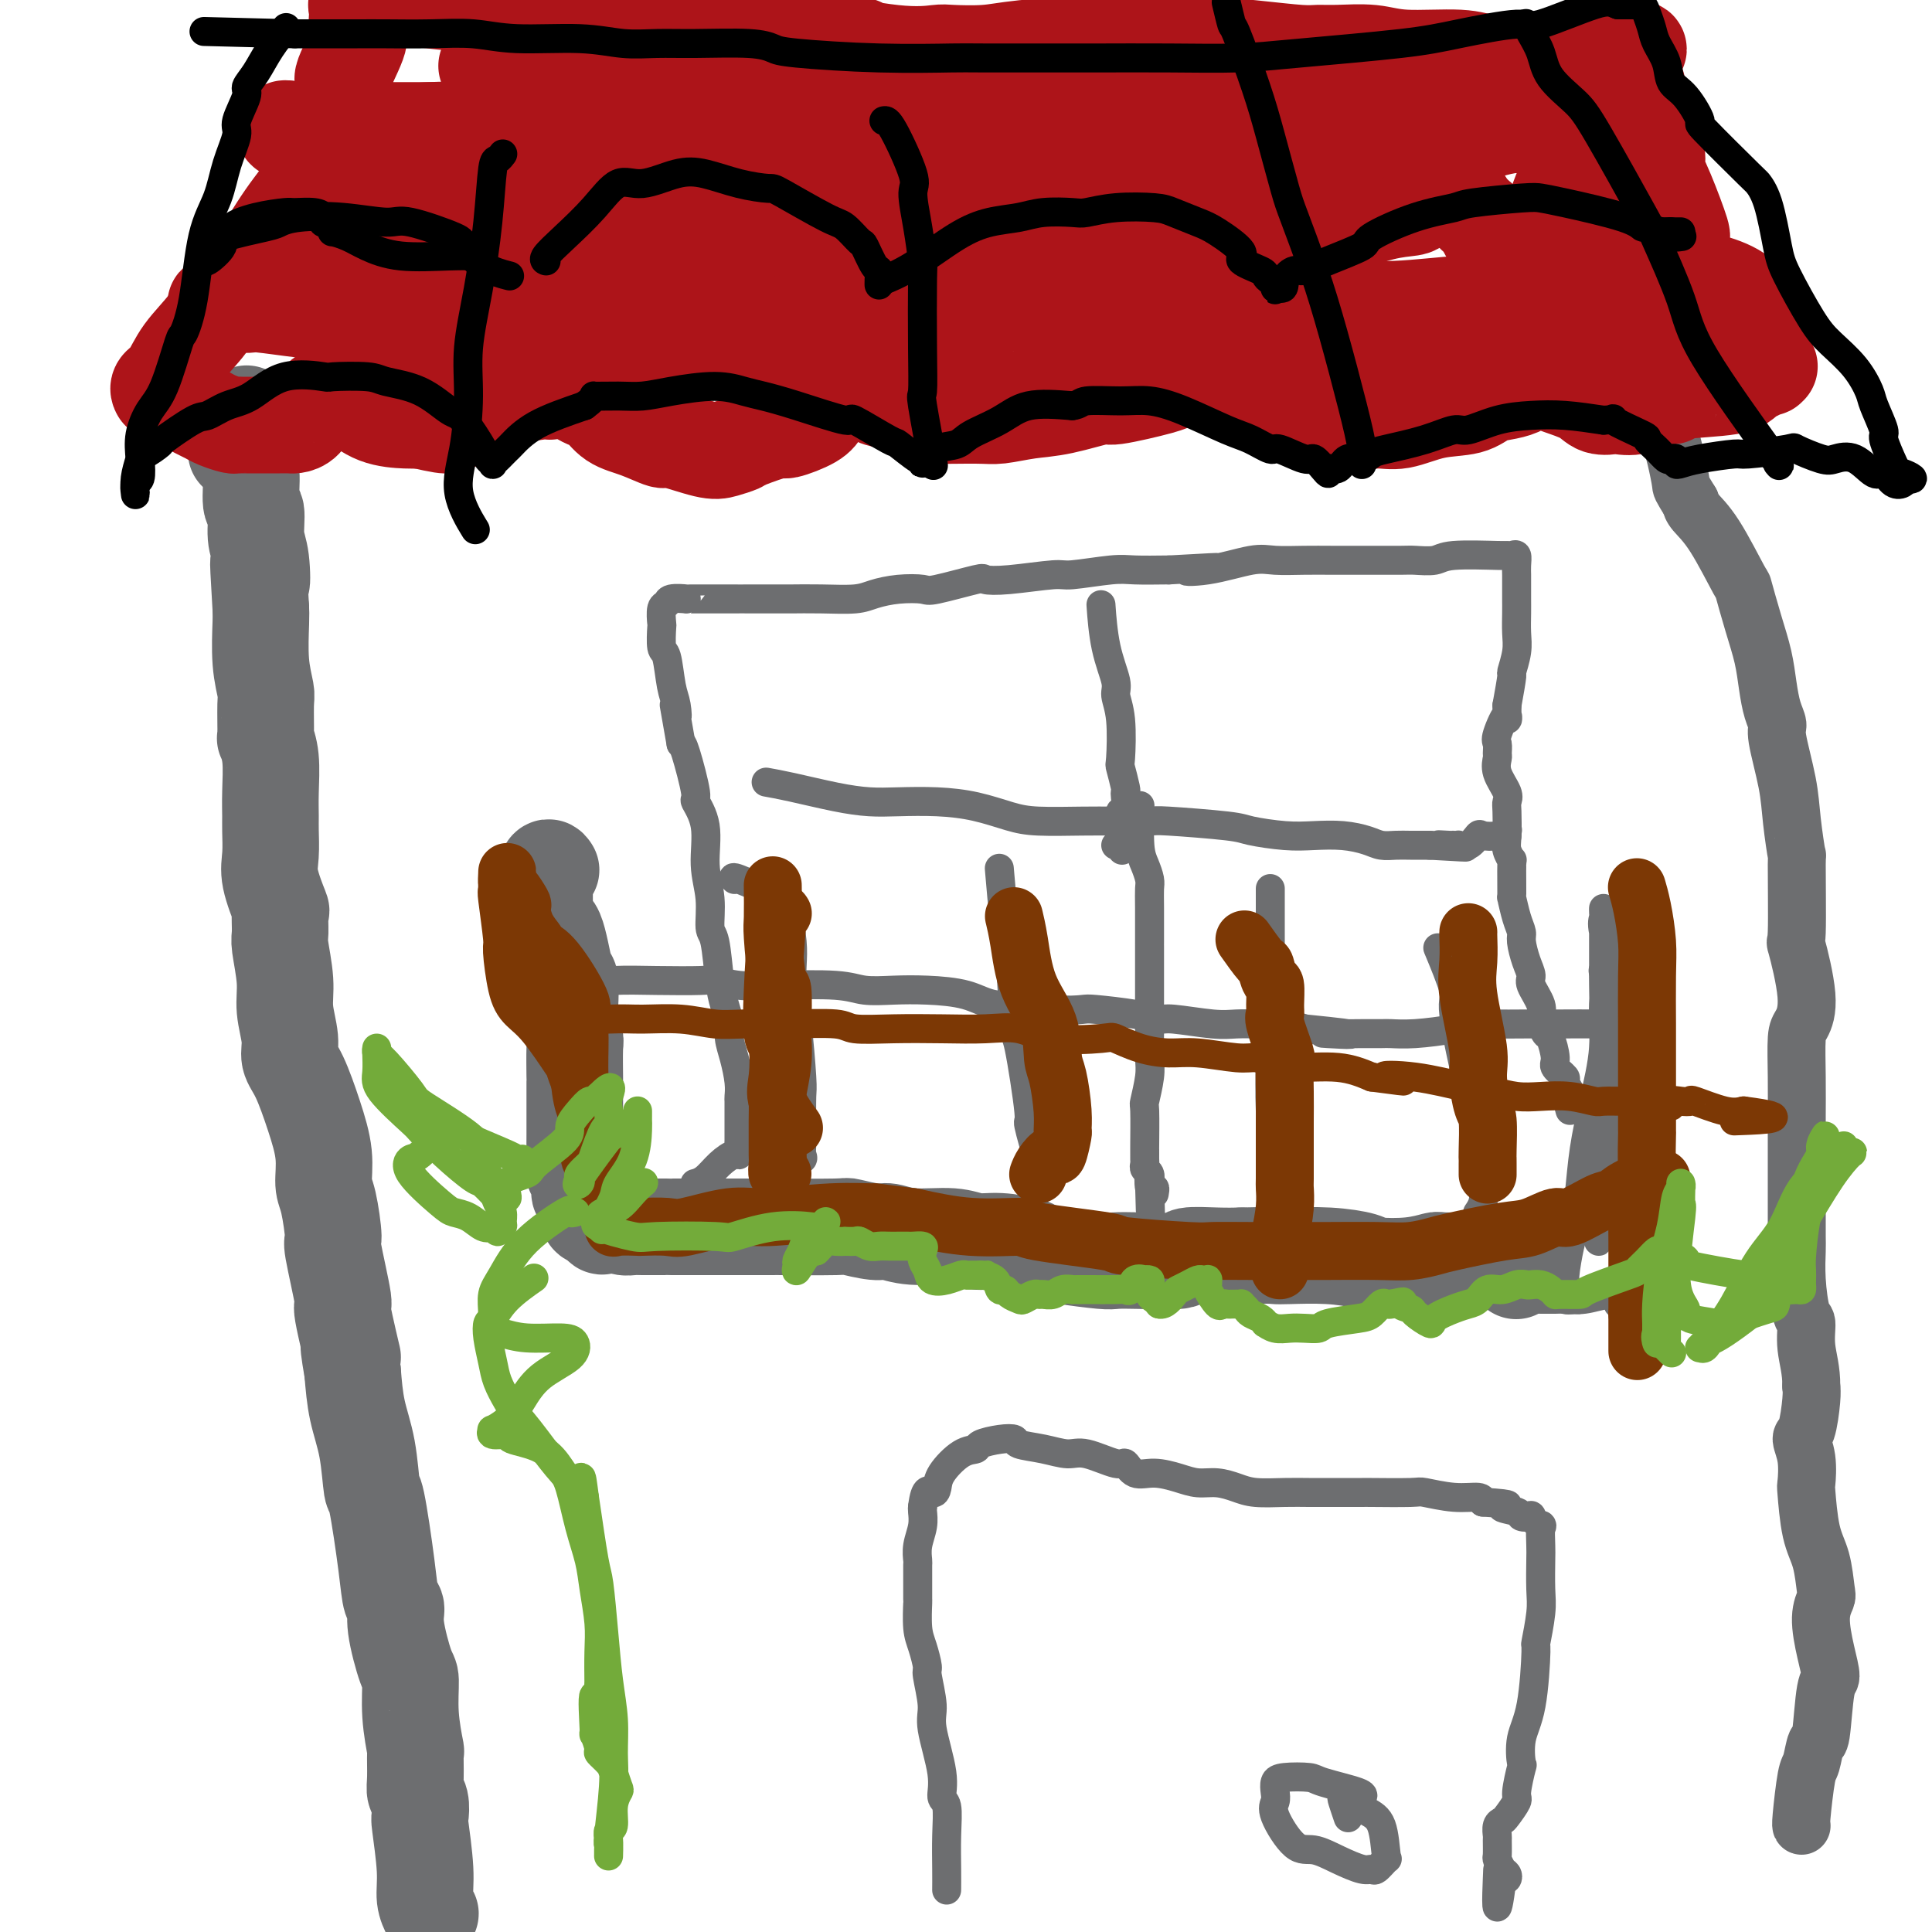 <svg viewBox='0 0 400 400' version='1.1' xmlns='http://www.w3.org/2000/svg' xmlns:xlink='http://www.w3.org/1999/xlink'><g fill='none' stroke='rgb(109,110,112)' stroke-width='20' stroke-linecap='round' stroke-linejoin='round'><path d='M89,396c-0.032,-0.061 -0.065,-0.122 0,0c0.065,0.122 0.227,0.428 0,0c-0.227,-0.428 -0.845,-1.588 -1,-3c-0.155,-1.412 0.151,-3.074 0,-6c-0.151,-2.926 -0.758,-7.116 -1,-9c-0.242,-1.884 -0.118,-1.463 0,-2c0.118,-0.537 0.229,-2.034 0,-3c-0.229,-0.966 -0.797,-1.403 -1,-2c-0.203,-0.597 -0.040,-1.355 0,-3c0.040,-1.645 -0.044,-4.179 0,-5c0.044,-0.821 0.214,0.069 0,-1c-0.214,-1.069 -0.813,-4.097 -1,-7c-0.187,-2.903 0.038,-5.682 0,-7c-0.038,-1.318 -0.338,-1.176 -1,-3c-0.662,-1.824 -1.687,-5.615 -2,-8c-0.313,-2.385 0.085,-3.365 0,-4c-0.085,-0.635 -0.652,-0.926 -1,-2c-0.348,-1.074 -0.478,-2.931 -1,-7c-0.522,-4.069 -1.435,-10.350 -2,-13c-0.565,-2.650 -0.780,-1.669 -1,-3c-0.220,-1.331 -0.444,-4.974 -1,-8c-0.556,-3.026 -1.445,-5.436 -2,-8c-0.555,-2.564 -0.778,-5.282 -1,-8'/><path d='M73,284c-1.726,-10.041 -0.041,-3.143 0,-3c0.041,0.143 -1.561,-6.469 -2,-9c-0.439,-2.531 0.285,-0.983 0,-3c-0.285,-2.017 -1.577,-7.601 -2,-10c-0.423,-2.399 0.025,-1.615 0,-3c-0.025,-1.385 -0.524,-4.940 -1,-7c-0.476,-2.060 -0.930,-2.623 -1,-4c-0.070,-1.377 0.245,-3.566 0,-6c-0.245,-2.434 -1.051,-5.112 -2,-8c-0.949,-2.888 -2.043,-5.988 -3,-8c-0.957,-2.012 -1.777,-2.938 -2,-4c-0.223,-1.062 0.151,-2.260 0,-4c-0.151,-1.740 -0.826,-4.023 -1,-6c-0.174,-1.977 0.151,-3.649 0,-6c-0.151,-2.351 -0.780,-5.381 -1,-7c-0.220,-1.619 -0.031,-1.828 0,-3c0.031,-1.172 -0.097,-3.308 0,-4c0.097,-0.692 0.418,0.059 0,-1c-0.418,-1.059 -1.576,-3.929 -2,-6c-0.424,-2.071 -0.112,-3.344 0,-5c0.112,-1.656 0.026,-3.695 0,-5c-0.026,-1.305 0.007,-1.875 0,-3c-0.007,-1.125 -0.055,-2.806 0,-5c0.055,-2.194 0.212,-4.903 0,-7c-0.212,-2.097 -0.793,-3.582 -1,-4c-0.207,-0.418 -0.042,0.232 0,-1c0.042,-1.232 -0.041,-4.347 0,-6c0.041,-1.653 0.207,-1.845 0,-3c-0.207,-1.155 -0.786,-3.272 -1,-6c-0.214,-2.728 -0.061,-6.065 0,-8c0.061,-1.935 0.031,-2.467 0,-3'/><path d='M54,126c-0.946,-15.564 -0.310,-7.972 0,-6c0.310,1.972 0.294,-1.674 0,-4c-0.294,-2.326 -0.867,-3.331 -1,-5c-0.133,-1.669 0.175,-4.002 0,-5c-0.175,-0.998 -0.831,-0.660 -1,-2c-0.169,-1.340 0.151,-4.356 0,-6c-0.151,-1.644 -0.772,-1.916 -1,-3c-0.228,-1.084 -0.064,-2.982 0,-4c0.064,-1.018 0.027,-1.158 0,-2c-0.027,-0.842 -0.046,-2.386 0,-3c0.046,-0.614 0.157,-0.299 0,0c-0.157,0.299 -0.581,0.580 -1,2c-0.419,1.420 -0.834,3.977 -1,5c-0.166,1.023 -0.083,0.511 0,0'/></g>
<g fill='none' stroke='rgb(109,110,112)' stroke-width='12' stroke-linecap='round' stroke-linejoin='round'><path d='M373,378c-0.089,0.003 -0.179,0.005 0,-2c0.179,-2.005 0.625,-6.019 1,-8c0.375,-1.981 0.679,-1.929 1,-3c0.321,-1.071 0.658,-3.267 1,-4c0.342,-0.733 0.689,-0.005 1,-2c0.311,-1.995 0.584,-6.713 1,-9c0.416,-2.287 0.974,-2.142 1,-3c0.026,-0.858 -0.478,-2.718 -1,-5c-0.522,-2.282 -1.060,-4.987 -1,-7c0.060,-2.013 0.720,-3.335 1,-4c0.280,-0.665 0.180,-0.671 0,-2c-0.180,-1.329 -0.439,-3.979 -1,-6c-0.561,-2.021 -1.423,-3.414 -2,-6c-0.577,-2.586 -0.870,-6.366 -1,-8c-0.130,-1.634 -0.098,-1.123 0,-2c0.098,-0.877 0.261,-3.141 0,-5c-0.261,-1.859 -0.946,-3.313 -1,-4c-0.054,-0.687 0.524,-0.608 1,-2c0.476,-1.392 0.850,-4.255 1,-6c0.150,-1.745 0.075,-2.373 0,-3'/><path d='M375,287c0.071,-3.219 -0.752,-5.765 -1,-8c-0.248,-2.235 0.077,-4.157 0,-5c-0.077,-0.843 -0.557,-0.605 -1,-2c-0.443,-1.395 -0.851,-4.423 -1,-7c-0.149,-2.577 -0.040,-4.703 0,-6c0.040,-1.297 0.011,-1.764 0,-3c-0.011,-1.236 -0.003,-3.240 0,-6c0.003,-2.760 0.000,-6.277 0,-9c-0.000,-2.723 0.002,-4.653 0,-6c-0.002,-1.347 -0.009,-2.110 0,-4c0.009,-1.890 0.033,-4.905 0,-8c-0.033,-3.095 -0.124,-6.269 0,-8c0.124,-1.731 0.464,-2.019 1,-3c0.536,-0.981 1.269,-2.656 1,-6c-0.269,-3.344 -1.539,-8.356 -2,-10c-0.461,-1.644 -0.111,0.081 0,-3c0.111,-3.081 -0.016,-10.969 0,-14c0.016,-3.031 0.177,-1.206 0,-2c-0.177,-0.794 -0.691,-4.206 -1,-7c-0.309,-2.794 -0.412,-4.969 -1,-8c-0.588,-3.031 -1.663,-6.917 -2,-9c-0.337,-2.083 0.062,-2.363 0,-3c-0.062,-0.637 -0.584,-1.629 -1,-3c-0.416,-1.371 -0.724,-3.120 -1,-5c-0.276,-1.880 -0.520,-3.892 -1,-6c-0.480,-2.108 -1.197,-4.312 -2,-7c-0.803,-2.688 -1.693,-5.861 -2,-7c-0.307,-1.139 -0.031,-0.243 -1,-2c-0.969,-1.757 -3.184,-6.165 -5,-9c-1.816,-2.835 -3.233,-4.096 -4,-5c-0.767,-0.904 -0.883,-1.452 -1,-2'/><path d='M350,104c-2.110,-3.446 -1.885,-3.062 -2,-4c-0.115,-0.938 -0.571,-3.199 -1,-5c-0.429,-1.801 -0.832,-3.143 -1,-4c-0.168,-0.857 -0.101,-1.229 0,-2c0.101,-0.771 0.237,-1.943 0,-3c-0.237,-1.057 -0.848,-2.001 -1,-3c-0.152,-0.999 0.155,-2.053 0,-3c-0.155,-0.947 -0.774,-1.787 -1,-2c-0.226,-0.213 -0.061,0.201 0,0c0.061,-0.201 0.016,-1.016 0,0c-0.016,1.016 -0.005,3.862 0,5c0.005,1.138 0.002,0.569 0,0'/></g>
<g fill='none' stroke='rgb(173,20,25)' stroke-width='20' stroke-linecap='round' stroke-linejoin='round'><path d='M34,82c0.004,0.006 0.008,0.012 0,0c-0.008,-0.012 -0.028,-0.042 0,0c0.028,0.042 0.103,0.158 0,0c-0.103,-0.158 -0.385,-0.588 1,0c1.385,0.588 4.437,2.196 6,3c1.563,0.804 1.637,0.804 2,1c0.363,0.196 1.013,0.588 2,1c0.987,0.412 2.310,0.842 3,1c0.690,0.158 0.747,0.042 1,0c0.253,-0.042 0.700,-0.011 1,0c0.300,0.011 0.451,0.003 1,0c0.549,-0.003 1.495,-0.001 2,0c0.505,0.001 0.569,0.000 1,0c0.431,-0.000 1.228,0.000 2,0c0.772,-0.000 1.519,-0.001 2,0c0.481,0.001 0.695,0.005 1,0c0.305,-0.005 0.702,-0.019 1,0c0.298,0.019 0.499,0.072 1,0c0.501,-0.072 1.303,-0.268 2,-1c0.697,-0.732 1.291,-1.999 2,-3c0.709,-1.001 1.534,-1.736 2,-2c0.466,-0.264 0.572,-0.057 1,0c0.428,0.057 1.178,-0.037 2,0c0.822,0.037 1.715,0.206 3,1c1.285,0.794 2.961,2.214 5,3c2.039,0.786 4.440,0.939 6,1c1.560,0.061 2.280,0.031 3,0'/><path d='M87,87c4.374,1.030 5.308,1.105 6,1c0.692,-0.105 1.143,-0.391 2,-1c0.857,-0.609 2.121,-1.540 3,-2c0.879,-0.460 1.373,-0.448 2,-1c0.627,-0.552 1.385,-1.668 2,-2c0.615,-0.332 1.086,0.122 3,0c1.914,-0.122 5.272,-0.818 7,-1c1.728,-0.182 1.825,0.150 2,0c0.175,-0.150 0.427,-0.784 1,-1c0.573,-0.216 1.466,-0.016 2,0c0.534,0.016 0.709,-0.152 1,0c0.291,0.152 0.698,0.625 1,1c0.302,0.375 0.497,0.652 1,1c0.503,0.348 1.312,0.767 2,1c0.688,0.233 1.254,0.281 2,1c0.746,0.719 1.673,2.109 3,3c1.327,0.891 3.054,1.283 5,2c1.946,0.717 4.112,1.758 5,2c0.888,0.242 0.499,-0.315 2,0c1.501,0.315 4.893,1.502 7,2c2.107,0.498 2.928,0.307 4,0c1.072,-0.307 2.395,-0.729 3,-1c0.605,-0.271 0.491,-0.391 2,-1c1.509,-0.609 4.642,-1.708 6,-2c1.358,-0.292 0.941,0.221 2,0c1.059,-0.221 3.594,-1.176 5,-2c1.406,-0.824 1.683,-1.516 2,-2c0.317,-0.484 0.672,-0.759 1,-1c0.328,-0.241 0.627,-0.450 1,-1c0.373,-0.550 0.821,-1.443 1,-2c0.179,-0.557 0.090,-0.779 0,-1'/><path d='M173,80c0.774,-1.491 0.210,-1.717 0,-2c-0.210,-0.283 -0.066,-0.623 0,-1c0.066,-0.377 0.054,-0.791 0,-1c-0.054,-0.209 -0.149,-0.212 0,0c0.149,0.212 0.544,0.638 1,1c0.456,0.362 0.974,0.659 1,1c0.026,0.341 -0.439,0.725 0,1c0.439,0.275 1.784,0.442 3,1c1.216,0.558 2.303,1.508 3,2c0.697,0.492 1.002,0.525 3,1c1.998,0.475 5.688,1.392 7,2c1.312,0.608 0.247,0.907 2,1c1.753,0.093 6.324,-0.022 9,0c2.676,0.022 3.458,0.179 5,0c1.542,-0.179 3.842,-0.696 6,-1c2.158,-0.304 4.172,-0.396 7,-1c2.828,-0.604 6.471,-1.720 8,-2c1.529,-0.280 0.945,0.275 3,0c2.055,-0.275 6.749,-1.380 9,-2c2.251,-0.620 2.060,-0.754 3,-1c0.940,-0.246 3.010,-0.602 5,-1c1.990,-0.398 3.898,-0.836 5,-1c1.102,-0.164 1.396,-0.054 2,0c0.604,0.054 1.518,0.052 2,0c0.482,-0.052 0.532,-0.155 1,0c0.468,0.155 1.352,0.567 2,1c0.648,0.433 1.059,0.886 3,2c1.941,1.114 5.412,2.890 8,4c2.588,1.110 4.294,1.555 6,2'/><path d='M277,86c4.690,1.589 6.413,1.060 8,1c1.587,-0.060 3.036,0.349 5,0c1.964,-0.349 4.442,-1.455 7,-2c2.558,-0.545 5.196,-0.528 7,-1c1.804,-0.472 2.774,-1.433 4,-2c1.226,-0.567 2.709,-0.740 4,-1c1.291,-0.260 2.390,-0.606 3,-1c0.610,-0.394 0.731,-0.835 1,-1c0.269,-0.165 0.688,-0.053 1,0c0.312,0.053 0.519,0.046 1,0c0.481,-0.046 1.236,-0.131 2,0c0.764,0.131 1.536,0.480 3,1c1.464,0.520 3.620,1.213 5,2c1.380,0.787 1.986,1.667 3,2c1.014,0.333 2.437,0.118 3,0c0.563,-0.118 0.264,-0.140 1,0c0.736,0.140 2.505,0.442 4,0c1.495,-0.442 2.716,-1.626 4,-2c1.284,-0.374 2.632,0.064 3,0c0.368,-0.064 -0.245,-0.630 2,-1c2.245,-0.370 7.349,-0.543 10,-1c2.651,-0.457 2.850,-1.198 4,-2c1.150,-0.802 3.250,-1.665 4,-2c0.750,-0.335 0.149,-0.141 0,0c-0.149,0.141 0.152,0.230 0,0c-0.152,-0.230 -0.758,-0.780 -1,-1c-0.242,-0.220 -0.121,-0.110 0,0'/><path d='M33,81c0.003,0.006 0.007,0.012 0,0c-0.007,-0.012 -0.023,-0.042 0,0c0.023,0.042 0.085,0.155 0,0c-0.085,-0.155 -0.318,-0.577 0,-1c0.318,-0.423 1.185,-0.847 2,-2c0.815,-1.153 1.577,-3.036 3,-5c1.423,-1.964 3.507,-4.008 5,-6c1.493,-1.992 2.394,-3.933 4,-6c1.606,-2.067 3.918,-4.262 6,-7c2.082,-2.738 3.934,-6.020 6,-9c2.066,-2.980 4.344,-5.660 5,-7c0.656,-1.340 -0.311,-1.341 1,-5c1.311,-3.659 4.901,-10.976 6,-14c1.099,-3.024 -0.293,-1.757 0,-3c0.293,-1.243 2.273,-4.997 3,-7c0.727,-2.003 0.202,-2.253 0,-3c-0.202,-0.747 -0.082,-1.989 0,-3c0.082,-1.011 0.128,-1.792 0,-2c-0.128,-0.208 -0.428,0.157 0,0c0.428,-0.157 1.583,-0.838 2,-1c0.417,-0.162 0.096,0.193 1,0c0.904,-0.193 3.033,-0.935 5,-1c1.967,-0.065 3.771,0.546 7,1c3.229,0.454 7.881,0.751 10,1c2.119,0.249 1.704,0.449 6,1c4.296,0.551 13.303,1.453 17,2c3.697,0.547 2.085,0.741 5,1c2.915,0.259 10.359,0.585 15,1c4.641,0.415 6.480,0.919 9,1c2.520,0.081 5.720,-0.263 9,0c3.280,0.263 6.640,1.131 10,2'/><path d='M170,9c14.920,1.271 5.221,-0.051 4,0c-1.221,0.051 6.036,1.475 11,2c4.964,0.525 7.633,0.151 9,0c1.367,-0.151 1.430,-0.079 3,0c1.570,0.079 4.648,0.165 7,0c2.352,-0.165 3.979,-0.580 8,-1c4.021,-0.420 10.435,-0.845 13,-1c2.565,-0.155 1.280,-0.039 3,0c1.720,0.039 6.445,0.000 10,0c3.555,-0.000 5.938,0.038 7,0c1.062,-0.038 0.801,-0.154 3,0c2.199,0.154 6.856,0.576 11,1c4.144,0.424 7.774,0.850 10,1c2.226,0.150 3.046,0.025 4,0c0.954,-0.025 2.041,0.050 4,0c1.959,-0.050 4.790,-0.223 7,0c2.210,0.223 3.800,0.844 7,1c3.200,0.156 8.009,-0.154 11,0c2.991,0.154 4.165,0.770 6,1c1.835,0.230 4.331,0.073 6,0c1.669,-0.073 2.511,-0.061 4,0c1.489,0.061 3.627,0.170 5,0c1.373,-0.170 1.983,-0.621 3,-1c1.017,-0.379 2.441,-0.687 4,-1c1.559,-0.313 3.253,-0.630 4,-1c0.747,-0.370 0.547,-0.792 1,-1c0.453,-0.208 1.558,-0.202 2,0c0.442,0.202 0.221,0.601 0,1'/><path d='M337,10c4.444,-0.223 1.052,0.719 0,2c-1.052,1.281 0.234,2.902 1,4c0.766,1.098 1.013,1.672 1,2c-0.013,0.328 -0.286,0.410 0,2c0.286,1.590 1.132,4.686 2,7c0.868,2.314 1.759,3.844 2,5c0.241,1.156 -0.167,1.938 0,3c0.167,1.062 0.910,2.405 2,5c1.090,2.595 2.528,6.441 3,8c0.472,1.559 -0.021,0.832 0,2c0.021,1.168 0.555,4.232 2,6c1.445,1.768 3.802,2.242 6,3c2.198,0.758 4.239,1.800 5,3c0.761,1.200 0.243,2.556 0,3c-0.243,0.444 -0.209,-0.025 0,0c0.209,0.025 0.594,0.543 1,1c0.406,0.457 0.831,0.853 1,1c0.169,0.147 0.080,0.045 0,0c-0.080,-0.045 -0.153,-0.035 0,0c0.153,0.035 0.530,0.093 0,0c-0.530,-0.093 -1.968,-0.337 -4,-1c-2.032,-0.663 -4.658,-1.745 -6,-3c-1.342,-1.255 -1.401,-2.684 -3,-6c-1.599,-3.316 -4.738,-8.518 -6,-11c-1.262,-2.482 -0.648,-2.245 -2,-4c-1.352,-1.755 -4.672,-5.501 -7,-8c-2.328,-2.499 -3.664,-3.749 -5,-5'/><path d='M330,29c-3.066,-2.702 -4.730,-2.957 -6,-3c-1.270,-0.043 -2.147,0.125 -4,0c-1.853,-0.125 -4.682,-0.545 -8,0c-3.318,0.545 -7.123,2.054 -11,3c-3.877,0.946 -7.825,1.327 -11,2c-3.175,0.673 -5.578,1.637 -10,3c-4.422,1.363 -10.863,3.126 -16,4c-5.137,0.874 -8.968,0.859 -13,2c-4.032,1.141 -8.263,3.439 -12,5c-3.737,1.561 -6.980,2.384 -10,4c-3.020,1.616 -5.817,4.025 -7,5c-1.183,0.975 -0.752,0.517 -2,1c-1.248,0.483 -4.173,1.909 -5,3c-0.827,1.091 0.446,1.849 1,2c0.554,0.151 0.389,-0.306 1,0c0.611,0.306 2.000,1.373 6,1c4.000,-0.373 10.613,-2.187 16,-4c5.387,-1.813 9.548,-3.624 15,-5c5.452,-1.376 12.194,-2.318 16,-3c3.806,-0.682 4.675,-1.103 7,-2c2.325,-0.897 6.106,-2.268 9,-3c2.894,-0.732 4.902,-0.825 6,-1c1.098,-0.175 1.286,-0.431 1,-1c-0.286,-0.569 -1.045,-1.449 -3,-2c-1.955,-0.551 -5.105,-0.772 -7,-1c-1.895,-0.228 -2.536,-0.465 -6,-1c-3.464,-0.535 -9.751,-1.370 -15,-2c-5.249,-0.630 -9.458,-1.055 -20,-1c-10.542,0.055 -27.415,0.592 -35,1c-7.585,0.408 -5.881,0.688 -12,1c-6.119,0.312 -20.059,0.656 -34,1'/><path d='M161,38c-16.490,0.945 -17.215,1.807 -19,2c-1.785,0.193 -4.628,-0.285 -8,0c-3.372,0.285 -7.271,1.332 -11,2c-3.729,0.668 -7.286,0.957 -10,1c-2.714,0.043 -4.584,-0.160 -5,0c-0.416,0.160 0.622,0.682 2,1c1.378,0.318 3.094,0.432 10,1c6.906,0.568 19.001,1.590 25,2c5.999,0.410 5.902,0.207 11,0c5.098,-0.207 15.390,-0.420 24,-1c8.610,-0.580 15.539,-1.527 25,-3c9.461,-1.473 21.454,-3.471 29,-5c7.546,-1.529 10.644,-2.591 12,-3c1.356,-0.409 0.970,-0.167 1,0c0.030,0.167 0.478,0.259 1,0c0.522,-0.259 1.120,-0.870 -2,-1c-3.120,-0.130 -9.958,0.222 -13,0c-3.042,-0.222 -2.287,-1.018 -9,-1c-6.713,0.018 -20.895,0.849 -31,1c-10.105,0.151 -16.133,-0.380 -24,0c-7.867,0.380 -17.571,1.670 -23,2c-5.429,0.330 -6.581,-0.300 -12,0c-5.419,0.300 -15.106,1.530 -23,2c-7.894,0.470 -13.996,0.179 -18,0c-4.004,-0.179 -5.912,-0.245 -8,0c-2.088,0.245 -4.357,0.803 -5,1c-0.643,0.197 0.342,0.033 1,0c0.658,-0.033 0.991,0.063 4,0c3.009,-0.063 8.695,-0.286 15,-1c6.305,-0.714 13.230,-1.918 19,-3c5.770,-1.082 10.385,-2.041 15,-3'/><path d='M134,32c10.486,-2.215 9.700,-4.254 10,-5c0.300,-0.746 1.686,-0.200 1,0c-0.686,0.200 -3.444,0.054 -4,0c-0.556,-0.054 1.088,-0.014 -4,0c-5.088,0.014 -16.910,0.004 -22,0c-5.090,-0.004 -3.447,0.000 -9,0c-5.553,-0.000 -18.301,-0.004 -24,0c-5.699,0.004 -4.350,0.015 -6,0c-1.650,-0.015 -6.299,-0.055 -9,0c-2.701,0.055 -3.452,0.207 -5,0c-1.548,-0.207 -3.892,-0.771 -3,0c0.892,0.771 5.020,2.876 7,4c1.980,1.124 1.811,1.266 4,2c2.189,0.734 6.736,2.062 13,3c6.264,0.938 14.244,1.488 22,2c7.756,0.512 15.286,0.986 23,1c7.714,0.014 15.610,-0.431 23,-1c7.390,-0.569 14.273,-1.262 20,-2c5.727,-0.738 10.296,-1.521 15,-2c4.704,-0.479 9.542,-0.654 13,-1c3.458,-0.346 5.537,-0.861 7,-1c1.463,-0.139 2.310,0.100 3,0c0.690,-0.100 1.221,-0.537 0,0c-1.221,0.537 -4.196,2.049 -8,3c-3.804,0.951 -8.437,1.342 -19,3c-10.563,1.658 -27.057,4.582 -35,6c-7.943,1.418 -7.335,1.328 -14,2c-6.665,0.672 -20.602,2.104 -31,4c-10.398,1.896 -17.257,4.256 -24,6c-6.743,1.744 -13.372,2.872 -20,4'/><path d='M58,60c-24.177,4.713 -9.121,2.497 -4,2c5.121,-0.497 0.305,0.725 -2,1c-2.305,0.275 -2.100,-0.397 2,0c4.100,0.397 12.096,1.861 21,2c8.904,0.139 18.716,-1.049 30,-2c11.284,-0.951 24.040,-1.666 31,-2c6.960,-0.334 8.125,-0.286 13,-1c4.875,-0.714 13.460,-2.191 20,-3c6.540,-0.809 11.035,-0.950 14,-1c2.965,-0.050 4.399,-0.007 6,0c1.601,0.007 3.369,-0.020 3,0c-0.369,0.020 -2.876,0.087 -6,0c-3.124,-0.087 -6.866,-0.329 -13,0c-6.134,0.329 -14.662,1.228 -19,2c-4.338,0.772 -4.488,1.415 -9,2c-4.512,0.585 -13.385,1.110 -22,2c-8.615,0.890 -16.970,2.144 -23,3c-6.030,0.856 -9.733,1.313 -13,2c-3.267,0.687 -6.096,1.605 -7,2c-0.904,0.395 0.116,0.266 2,0c1.884,-0.266 4.630,-0.669 7,-1c2.370,-0.331 4.363,-0.590 10,-1c5.637,-0.410 14.917,-0.971 27,-2c12.083,-1.029 26.969,-2.524 34,-3c7.031,-0.476 6.206,0.069 9,0c2.794,-0.069 9.205,-0.752 15,-1c5.795,-0.248 10.973,-0.061 14,0c3.027,0.061 3.904,-0.004 4,0c0.096,0.004 -0.590,0.078 -1,0c-0.410,-0.078 -0.546,-0.308 -3,0c-2.454,0.308 -7.227,1.154 -12,2'/><path d='M186,63c-7.622,1.183 -18.676,3.139 -24,4c-5.324,0.861 -4.919,0.625 -7,1c-2.081,0.375 -6.650,1.360 -11,2c-4.350,0.640 -8.481,0.934 -10,1c-1.519,0.066 -0.425,-0.098 -1,0c-0.575,0.098 -2.819,0.457 4,0c6.819,-0.457 22.702,-1.730 29,-2c6.298,-0.270 3.010,0.464 13,0c9.990,-0.464 33.258,-2.124 43,-3c9.742,-0.876 5.956,-0.966 13,-1c7.044,-0.034 24.916,-0.012 35,0c10.084,0.012 12.379,0.012 16,0c3.621,-0.012 8.568,-0.038 11,0c2.432,0.038 2.351,0.138 3,0c0.649,-0.138 2.030,-0.516 3,-1c0.970,-0.484 1.529,-1.074 -1,-1c-2.529,0.074 -8.145,0.812 -13,1c-4.855,0.188 -8.948,-0.174 -15,0c-6.052,0.174 -14.062,0.883 -18,1c-3.938,0.117 -3.803,-0.358 -9,0c-5.197,0.358 -15.727,1.551 -21,2c-5.273,0.449 -5.288,0.156 -6,0c-0.712,-0.156 -2.120,-0.176 -2,0c0.120,0.176 1.770,0.546 3,1c1.230,0.454 2.041,0.992 5,1c2.959,0.008 8.066,-0.515 14,-1c5.934,-0.485 12.695,-0.931 19,-1c6.305,-0.069 12.154,0.239 21,0c8.846,-0.239 20.689,-1.026 26,-1c5.311,0.026 4.089,0.865 6,1c1.911,0.135 6.956,-0.432 12,-1'/><path d='M324,66c16.488,-0.158 5.709,-0.053 2,0c-3.709,0.053 -0.348,0.055 1,0c1.348,-0.055 0.684,-0.166 -1,0c-1.684,0.166 -4.389,0.609 -8,1c-3.611,0.391 -8.129,0.731 -13,1c-4.871,0.269 -10.096,0.468 -14,1c-3.904,0.532 -6.487,1.396 -9,2c-2.513,0.604 -4.958,0.946 -6,1c-1.042,0.054 -0.683,-0.181 -1,0c-0.317,0.181 -1.311,0.777 4,1c5.311,0.223 16.925,0.074 22,0c5.075,-0.074 3.609,-0.074 9,0c5.391,0.074 17.638,0.223 24,0c6.362,-0.223 6.840,-0.817 7,-1c0.160,-0.183 0.004,0.044 0,0c-0.004,-0.044 0.146,-0.361 0,-1c-0.146,-0.639 -0.587,-1.602 -2,-2c-1.413,-0.398 -3.797,-0.232 -7,-2c-3.203,-1.768 -7.224,-5.471 -9,-7c-1.776,-1.529 -1.308,-0.886 -3,-2c-1.692,-1.114 -5.546,-3.987 -8,-6c-2.454,-2.013 -3.509,-3.165 -4,-4c-0.491,-0.835 -0.418,-1.352 -1,-2c-0.582,-0.648 -1.819,-1.427 -3,-3c-1.181,-1.573 -2.307,-3.939 -3,-5c-0.693,-1.061 -0.954,-0.818 -2,-1c-1.046,-0.182 -2.878,-0.791 -4,-1c-1.122,-0.209 -1.533,-0.018 -3,0c-1.467,0.018 -3.991,-0.138 -8,0c-4.009,0.138 -9.505,0.569 -15,1'/><path d='M269,37c-5.707,-0.215 -3.974,-0.251 -6,0c-2.026,0.251 -7.809,0.790 -13,1c-5.191,0.210 -9.788,0.092 -15,0c-5.212,-0.092 -11.040,-0.159 -17,0c-5.960,0.159 -12.053,0.544 -18,0c-5.947,-0.544 -11.750,-2.016 -17,-3c-5.250,-0.984 -9.948,-1.480 -18,-3c-8.052,-1.520 -19.457,-4.064 -25,-5c-5.543,-0.936 -5.224,-0.265 -9,0c-3.776,0.265 -11.649,0.123 -20,0c-8.351,-0.123 -17.181,-0.226 -22,0c-4.819,0.226 -5.625,0.780 -7,1c-1.375,0.220 -3.317,0.105 -4,0c-0.683,-0.105 -0.108,-0.200 0,0c0.108,0.200 -0.252,0.696 0,1c0.252,0.304 1.117,0.417 5,1c3.883,0.583 10.784,1.638 17,2c6.216,0.362 11.748,0.031 25,0c13.252,-0.031 34.224,0.237 44,0c9.776,-0.237 8.358,-0.977 14,-2c5.642,-1.023 18.346,-2.327 28,-3c9.654,-0.673 16.260,-0.715 22,-1c5.740,-0.285 10.615,-0.812 17,-1c6.385,-0.188 14.280,-0.037 18,0c3.720,0.037 3.266,-0.042 4,0c0.734,0.042 2.658,0.204 4,0c1.342,-0.204 2.103,-0.773 1,-1c-1.103,-0.227 -4.069,-0.112 -5,0c-0.931,0.112 0.172,0.223 -5,0c-5.172,-0.223 -16.621,-0.778 -23,-1c-6.379,-0.222 -7.690,-0.111 -9,0'/><path d='M235,23c-9.329,-0.584 -12.150,-1.042 -22,-2c-9.850,-0.958 -26.729,-2.414 -34,-3c-7.271,-0.586 -4.935,-0.300 -10,-1c-5.065,-0.700 -17.532,-2.384 -26,-3c-8.468,-0.616 -12.939,-0.164 -16,0c-3.061,0.164 -4.713,0.040 -8,0c-3.287,-0.040 -8.208,0.003 -11,0c-2.792,-0.003 -3.454,-0.051 -4,0c-0.546,0.051 -0.976,0.202 -2,0c-1.024,-0.202 -2.642,-0.758 1,0c3.642,0.758 12.543,2.828 19,4c6.457,1.172 10.468,1.446 21,2c10.532,0.554 27.583,1.388 37,2c9.417,0.612 11.199,1.001 13,1c1.801,-0.001 3.620,-0.392 13,0c9.380,0.392 26.322,1.568 34,2c7.678,0.432 6.091,0.119 8,0c1.909,-0.119 7.315,-0.043 11,0c3.685,0.043 5.651,0.055 7,0c1.349,-0.055 2.081,-0.175 3,0c0.919,0.175 2.026,0.647 -1,1c-3.026,0.353 -10.186,0.588 -13,1c-2.814,0.412 -1.284,1.000 -9,2c-7.716,1.000 -24.678,2.411 -33,3c-8.322,0.589 -8.004,0.358 -13,1c-4.996,0.642 -15.308,2.159 -26,3c-10.692,0.841 -21.766,1.007 -27,1c-5.234,-0.007 -4.630,-0.187 -6,0c-1.370,0.187 -4.715,0.743 -7,1c-2.285,0.257 -3.510,0.216 -1,0c2.510,-0.216 8.755,-0.608 15,-1'/><path d='M148,37c3.744,-0.296 6.105,-0.537 12,-1c5.895,-0.463 15.325,-1.147 30,-2c14.675,-0.853 34.597,-1.876 49,-3c14.403,-1.124 23.288,-2.350 29,-3c5.712,-0.650 8.253,-0.724 14,-1c5.747,-0.276 14.702,-0.755 22,-1c7.298,-0.245 12.939,-0.256 17,0c4.061,0.256 6.543,0.780 9,1c2.457,0.220 4.889,0.137 6,0c1.111,-0.137 0.901,-0.328 1,0c0.099,0.328 0.505,1.173 0,2c-0.505,0.827 -1.922,1.635 -3,2c-1.078,0.365 -1.816,0.288 -3,1c-1.184,0.712 -2.815,2.213 -4,3c-1.185,0.787 -1.926,0.861 -3,3c-1.074,2.139 -2.483,6.345 -3,8c-0.517,1.655 -0.144,0.760 0,1c0.144,0.240 0.058,1.615 0,2c-0.058,0.385 -0.087,-0.222 0,0c0.087,0.222 0.289,1.271 0,2c-0.289,0.729 -1.068,1.138 0,1c1.068,-0.138 3.985,-0.824 5,-1c1.015,-0.176 0.128,0.159 2,0c1.872,-0.159 6.504,-0.812 9,0c2.496,0.812 2.856,3.089 3,4c0.144,0.911 0.072,0.455 0,0'/></g>
<g fill='none' stroke='rgb(109,110,112)' stroke-width='20' stroke-linecap='round' stroke-linejoin='round'><path d='M114,180c-0.027,-0.041 -0.054,-0.082 0,0c0.054,0.082 0.189,0.286 0,0c-0.189,-0.286 -0.702,-1.062 -1,1c-0.298,2.062 -0.381,6.962 0,9c0.381,2.038 1.225,1.215 2,3c0.775,1.785 1.479,6.178 2,8c0.521,1.822 0.857,1.075 1,2c0.143,0.925 0.091,3.524 0,5c-0.091,1.476 -0.220,1.829 0,3c0.220,1.171 0.791,3.160 1,4c0.209,0.840 0.056,0.533 0,2c-0.056,1.467 -0.015,4.710 0,6c0.015,1.290 0.004,0.627 0,1c-0.004,0.373 -0.001,1.783 0,3c0.001,1.217 0.001,2.242 0,3c-0.001,0.758 -0.001,1.249 0,2c0.001,0.751 0.004,1.762 0,3c-0.004,1.238 -0.016,2.703 0,4c0.016,1.297 0.060,2.426 0,3c-0.060,0.574 -0.222,0.591 0,1c0.222,0.409 0.830,1.208 1,2c0.170,0.792 -0.099,1.575 0,2c0.099,0.425 0.565,0.491 1,1c0.435,0.509 0.837,1.459 1,2c0.163,0.541 0.085,0.671 0,1c-0.085,0.329 -0.177,0.858 0,1c0.177,0.142 0.622,-0.102 1,0c0.378,0.102 0.689,0.551 1,1'/><path d='M124,253c0.903,1.718 0.661,0.513 1,0c0.339,-0.513 1.259,-0.334 2,0c0.741,0.334 1.304,0.821 2,1c0.696,0.179 1.527,0.048 2,0c0.473,-0.048 0.589,-0.013 2,0c1.411,0.013 4.117,0.003 5,0c0.883,-0.003 -0.057,-0.001 1,0c1.057,0.001 4.111,0.000 6,0c1.889,-0.000 2.615,-0.000 3,0c0.385,0.000 0.430,0.000 1,0c0.570,-0.000 1.665,-0.001 4,0c2.335,0.001 5.910,0.004 7,0c1.090,-0.004 -0.306,-0.016 2,0c2.306,0.016 8.314,0.061 11,0c2.686,-0.061 2.048,-0.228 3,0c0.952,0.228 3.492,0.850 5,1c1.508,0.150 1.983,-0.171 3,0c1.017,0.171 2.577,0.833 5,1c2.423,0.167 5.708,-0.163 8,0c2.292,0.163 3.592,0.817 5,1c1.408,0.183 2.923,-0.105 5,0c2.077,0.105 4.715,0.603 6,1c1.285,0.397 1.217,0.695 2,1c0.783,0.305 2.418,0.619 5,1c2.582,0.381 6.113,0.830 8,1c1.887,0.170 2.132,0.059 3,0c0.868,-0.059 2.360,-0.068 5,0c2.640,0.068 6.429,0.214 8,0c1.571,-0.214 0.923,-0.788 2,-1c1.077,-0.212 3.879,-0.060 6,0c2.121,0.060 3.560,0.030 5,0'/><path d='M257,260c5.991,-0.158 6.469,-0.053 7,0c0.531,0.053 1.116,0.054 3,0c1.884,-0.054 5.066,-0.162 8,0c2.934,0.162 5.621,0.593 7,1c1.379,0.407 1.449,0.788 3,1c1.551,0.212 4.582,0.253 7,0c2.418,-0.253 4.221,-0.799 5,-1c0.779,-0.201 0.532,-0.055 2,0c1.468,0.055 4.649,0.019 6,0c1.351,-0.019 0.871,-0.020 2,0c1.129,0.020 3.868,0.062 5,0c1.132,-0.062 0.657,-0.226 1,0c0.343,0.226 1.504,0.844 2,1c0.496,0.156 0.326,-0.150 0,0c-0.326,0.150 -0.807,0.757 -1,1c-0.193,0.243 -0.096,0.121 0,0'/></g>
<g fill='none' stroke='rgb(109,110,112)' stroke-width='6' stroke-linecap='round' stroke-linejoin='round'><path d='M332,201c-0.091,-0.022 -0.182,-0.045 0,0c0.182,0.045 0.637,0.156 2,2c1.363,1.844 3.633,5.421 5,9c1.367,3.579 1.830,7.159 2,9c0.170,1.841 0.046,1.942 0,4c-0.046,2.058 -0.015,6.073 0,9c0.015,2.927 0.015,4.766 0,7c-0.015,2.234 -0.046,4.863 0,7c0.046,2.137 0.167,3.780 0,6c-0.167,2.220 -0.622,5.015 -1,7c-0.378,1.985 -0.680,3.160 -1,4c-0.320,0.840 -0.660,1.347 -1,2c-0.340,0.653 -0.682,1.454 -1,2c-0.318,0.546 -0.613,0.838 -1,1c-0.387,0.162 -0.866,0.194 -1,0c-0.134,-0.194 0.076,-0.615 0,-1c-0.076,-0.385 -0.438,-0.735 0,-2c0.438,-1.265 1.676,-3.444 2,-4c0.324,-0.556 -0.265,0.510 0,-2c0.265,-2.510 1.385,-8.595 2,-11c0.615,-2.405 0.726,-1.131 1,-3c0.274,-1.869 0.712,-6.880 1,-10c0.288,-3.120 0.425,-4.347 0,-7c-0.425,-2.653 -1.413,-6.732 -2,-10c-0.587,-3.268 -0.773,-5.726 -1,-7c-0.227,-1.274 -0.493,-1.364 -1,-3c-0.507,-1.636 -1.253,-4.818 -2,-8'/><path d='M335,202c-1.033,-4.693 -0.617,-2.425 -1,-3c-0.383,-0.575 -1.567,-3.993 -2,-6c-0.433,-2.007 -0.116,-2.605 0,-3c0.116,-0.395 0.031,-0.589 0,-1c-0.031,-0.411 -0.009,-1.040 0,-1c0.009,0.040 0.003,0.750 0,2c-0.003,1.250 -0.005,3.040 0,5c0.005,1.960 0.015,4.088 0,5c-0.015,0.912 -0.057,0.606 0,4c0.057,3.394 0.211,10.487 0,17c-0.211,6.513 -0.789,12.445 -1,15c-0.211,2.555 -0.057,1.731 0,3c0.057,1.269 0.015,4.630 0,7c-0.015,2.370 -0.004,3.750 0,5c0.004,1.250 -0.000,2.371 0,3c0.000,0.629 0.004,0.765 0,1c-0.004,0.235 -0.017,0.568 0,1c0.017,0.432 0.064,0.962 0,1c-0.064,0.038 -0.238,-0.416 0,-1c0.238,-0.584 0.887,-1.297 1,-2c0.113,-0.703 -0.309,-1.397 0,-4c0.309,-2.603 1.348,-7.115 2,-10c0.652,-2.885 0.917,-4.145 1,-6c0.083,-1.855 -0.016,-4.307 0,-7c0.016,-2.693 0.147,-5.627 0,-8c-0.147,-2.373 -0.574,-4.187 -1,-6'/><path d='M334,213c0.525,-7.130 0.336,-2.957 0,-3c-0.336,-0.043 -0.821,-4.304 -1,-6c-0.179,-1.696 -0.052,-0.828 0,-1c0.052,-0.172 0.030,-1.384 0,-2c-0.030,-0.616 -0.066,-0.637 0,0c0.066,0.637 0.235,1.931 0,3c-0.235,1.069 -0.875,1.914 -1,4c-0.125,2.086 0.265,5.412 0,9c-0.265,3.588 -1.184,7.436 -2,11c-0.816,3.564 -1.529,6.842 -2,10c-0.471,3.158 -0.700,6.197 -1,9c-0.300,2.803 -0.671,5.372 -1,7c-0.329,1.628 -0.617,2.317 -1,4c-0.383,1.683 -0.861,4.361 -1,6c-0.139,1.639 0.060,2.239 0,3c-0.060,0.761 -0.378,1.682 0,2c0.378,0.318 1.451,0.033 2,0c0.549,-0.033 0.574,0.187 1,0c0.426,-0.187 1.252,-0.782 2,-1c0.748,-0.218 1.417,-0.058 2,0c0.583,0.058 1.080,0.016 2,0c0.920,-0.016 2.263,-0.004 3,0c0.737,0.004 0.869,0.002 1,0'/><path d='M337,268c2.178,0.156 1.122,0.046 1,0c-0.122,-0.046 0.689,-0.026 1,0c0.311,0.026 0.121,0.060 -1,0c-1.121,-0.060 -3.174,-0.212 -5,0c-1.826,0.212 -3.424,0.789 -5,1c-1.576,0.211 -3.129,0.057 -4,0c-0.871,-0.057 -1.058,-0.015 -2,0c-0.942,0.015 -2.638,0.004 -3,0c-0.362,-0.004 0.611,-0.001 1,0c0.389,0.001 0.195,0.001 0,0'/><path d='M119,206c-0.166,-0.733 -0.331,-1.465 1,-2c1.331,-0.535 4.160,-0.872 7,-1c2.840,-0.128 5.691,-0.048 9,0c3.309,0.048 7.077,0.064 9,0c1.923,-0.064 2.000,-0.210 3,0c1.000,0.210 2.923,0.774 5,1c2.077,0.226 4.310,0.113 8,0c3.690,-0.113 8.839,-0.225 12,0c3.161,0.225 4.334,0.786 6,1c1.666,0.214 3.823,0.081 6,0c2.177,-0.081 4.373,-0.109 7,0c2.627,0.109 5.684,0.355 8,1c2.316,0.645 3.889,1.689 6,2c2.111,0.311 4.759,-0.110 7,0c2.241,0.110 4.075,0.752 6,1c1.925,0.248 3.942,0.104 5,0c1.058,-0.104 1.157,-0.168 3,0c1.843,0.168 5.430,0.567 8,1c2.570,0.433 4.125,0.901 5,1c0.875,0.099 1.072,-0.169 3,0c1.928,0.169 5.586,0.777 8,1c2.414,0.223 3.583,0.063 5,0c1.417,-0.063 3.081,-0.027 4,0c0.919,0.027 1.094,0.046 2,0c0.906,-0.046 2.545,-0.156 4,0c1.455,0.156 2.728,0.578 4,1'/><path d='M270,213c16.082,1.619 7.788,1.166 5,1c-2.788,-0.166 -0.070,-0.044 2,0c2.070,0.044 3.490,0.009 5,0c1.510,-0.009 3.108,0.008 4,0c0.892,-0.008 1.078,-0.041 2,0c0.922,0.041 2.581,0.154 5,0c2.419,-0.154 5.597,-0.577 8,-1c2.403,-0.423 4.031,-0.845 5,-1c0.969,-0.155 1.279,-0.042 3,0c1.721,0.042 4.852,0.012 7,0c2.148,-0.012 3.311,-0.005 4,0c0.689,0.005 0.903,0.009 3,0c2.097,-0.009 6.077,-0.030 8,0c1.923,0.030 1.789,0.113 2,0c0.211,-0.113 0.767,-0.420 2,0c1.233,0.420 3.143,1.566 4,2c0.857,0.434 0.661,0.155 1,0c0.339,-0.155 1.215,-0.186 1,0c-0.215,0.186 -1.519,0.588 -2,1c-0.481,0.412 -0.137,0.832 0,1c0.137,0.168 0.069,0.084 0,0'/><path d='M152,182c0.085,0.087 0.169,0.173 0,0c-0.169,-0.173 -0.592,-0.606 1,0c1.592,0.606 5.197,2.249 7,3c1.803,0.751 1.803,0.609 2,1c0.197,0.391 0.591,1.315 1,3c0.409,1.685 0.831,4.133 1,6c0.169,1.867 0.084,3.154 0,5c-0.084,1.846 -0.166,4.251 0,6c0.166,1.749 0.581,2.842 1,6c0.419,3.158 0.844,8.380 1,11c0.156,2.620 0.044,2.639 0,4c-0.044,1.361 -0.019,4.063 0,6c0.019,1.937 0.033,3.107 0,4c-0.033,0.893 -0.114,1.507 0,2c0.114,0.493 0.422,0.864 0,1c-0.422,0.136 -1.575,0.037 -2,0c-0.425,-0.037 -0.121,-0.010 0,0c0.121,0.010 0.061,0.005 0,0'/><path d='M207,181c-0.090,-1.069 -0.180,-2.138 0,0c0.180,2.138 0.631,7.482 1,10c0.369,2.518 0.657,2.209 1,6c0.343,3.791 0.740,11.683 1,15c0.260,3.317 0.384,2.060 1,5c0.616,2.940 1.724,10.077 2,13c0.276,2.923 -0.280,1.631 0,3c0.280,1.369 1.395,5.398 2,7c0.605,1.602 0.701,0.778 1,1c0.299,0.222 0.800,1.492 1,2c0.200,0.508 0.100,0.254 0,0'/><path d='M263,184c0.000,-0.003 0.000,-0.006 0,0c-0.000,0.006 -0.000,0.020 0,0c0.000,-0.020 0.000,-0.075 0,0c-0.000,0.075 -0.001,0.279 0,2c0.001,1.721 0.003,4.959 0,11c-0.003,6.041 -0.012,14.884 0,19c0.012,4.116 0.046,3.506 0,5c-0.046,1.494 -0.170,5.091 0,9c0.170,3.909 0.634,8.130 1,10c0.366,1.870 0.634,1.388 1,2c0.366,0.612 0.829,2.319 1,4c0.171,1.681 0.049,3.338 0,4c-0.049,0.662 -0.024,0.331 0,0'/><path d='M298,197c-0.026,-0.062 -0.052,-0.125 0,0c0.052,0.125 0.182,0.436 0,0c-0.182,-0.436 -0.676,-1.621 0,0c0.676,1.621 2.524,6.047 3,8c0.476,1.953 -0.419,1.432 0,5c0.419,3.568 2.152,11.224 3,15c0.848,3.776 0.812,3.670 1,5c0.188,1.330 0.600,4.094 1,7c0.400,2.906 0.788,5.954 1,8c0.212,2.046 0.249,3.089 0,4c-0.249,0.911 -0.786,1.689 -1,2c-0.214,0.311 -0.107,0.156 0,0'/><path d='M144,245c0.042,-0.011 0.084,-0.021 0,0c-0.084,0.021 -0.296,0.074 0,0c0.296,-0.074 1.098,-0.276 2,-1c0.902,-0.724 1.902,-1.972 3,-3c1.098,-1.028 2.294,-1.837 3,-2c0.706,-0.163 0.921,0.318 1,0c0.079,-0.318 0.021,-1.436 0,-2c-0.021,-0.564 -0.006,-0.575 0,-1c0.006,-0.425 0.001,-1.264 0,-2c-0.001,-0.736 0.000,-1.367 0,-2c-0.000,-0.633 -0.003,-1.267 0,-2c0.003,-0.733 0.011,-1.565 0,-2c-0.011,-0.435 -0.041,-0.475 0,-1c0.041,-0.525 0.152,-1.536 0,-3c-0.152,-1.464 -0.565,-3.380 -1,-5c-0.435,-1.620 -0.890,-2.942 -1,-4c-0.110,-1.058 0.124,-1.852 0,-3c-0.124,-1.148 -0.606,-2.651 -1,-4c-0.394,-1.349 -0.698,-2.545 -1,-5c-0.302,-2.455 -0.601,-6.168 -1,-8c-0.399,-1.832 -0.900,-1.784 -1,-3c-0.100,-1.216 0.199,-3.695 0,-6c-0.199,-2.305 -0.897,-4.436 -1,-7c-0.103,-2.564 0.390,-5.563 0,-8c-0.390,-2.437 -1.661,-4.313 -2,-5c-0.339,-0.687 0.255,-0.185 0,-2c-0.255,-1.815 -1.359,-5.947 -2,-8c-0.641,-2.053 -0.821,-2.026 -1,-2'/><path d='M141,154c-2.096,-12.107 -1.336,-7.373 -1,-6c0.336,1.373 0.248,-0.614 0,-2c-0.248,-1.386 -0.655,-2.173 -1,-4c-0.345,-1.827 -0.629,-4.696 -1,-6c-0.371,-1.304 -0.828,-1.042 -1,-2c-0.172,-0.958 -0.060,-3.136 0,-4c0.060,-0.864 0.067,-0.414 0,-1c-0.067,-0.586 -0.208,-2.210 0,-3c0.208,-0.790 0.763,-0.748 1,-1c0.237,-0.252 0.154,-0.800 1,-1c0.846,-0.200 2.620,-0.054 3,0c0.380,0.054 -0.633,0.014 1,0c1.633,-0.014 5.911,-0.004 8,0c2.089,0.004 1.988,0.001 2,0c0.012,-0.001 0.138,0.001 2,0c1.862,-0.001 5.459,-0.003 7,0c1.541,0.003 1.026,0.011 2,0c0.974,-0.011 3.438,-0.042 6,0c2.562,0.042 5.222,0.157 7,0c1.778,-0.157 2.673,-0.585 4,-1c1.327,-0.415 3.085,-0.815 5,-1c1.915,-0.185 3.988,-0.154 5,0c1.012,0.154 0.965,0.429 3,0c2.035,-0.429 6.153,-1.564 8,-2c1.847,-0.436 1.421,-0.173 2,0c0.579,0.173 2.161,0.257 5,0c2.839,-0.257 6.935,-0.853 9,-1c2.065,-0.147 2.100,0.157 4,0c1.900,-0.157 5.665,-0.773 8,-1c2.335,-0.227 3.238,-0.065 5,0c1.762,0.065 4.381,0.032 7,0'/><path d='M242,118c17.015,-0.961 8.052,-0.363 5,0c-3.052,0.363 -0.192,0.489 3,0c3.192,-0.489 6.716,-1.595 9,-2c2.284,-0.405 3.328,-0.108 5,0c1.672,0.108 3.971,0.029 6,0c2.029,-0.029 3.787,-0.008 6,0c2.213,0.008 4.879,0.003 6,0c1.121,-0.003 0.695,-0.005 2,0c1.305,0.005 4.339,0.015 6,0c1.661,-0.015 1.947,-0.057 3,0c1.053,0.057 2.873,0.212 4,0c1.127,-0.212 1.560,-0.790 4,-1c2.440,-0.210 6.889,-0.050 9,0c2.111,0.050 1.886,-0.008 2,0c0.114,0.008 0.566,0.083 1,0c0.434,-0.083 0.848,-0.322 1,0c0.152,0.322 0.041,1.206 0,2c-0.041,0.794 -0.011,1.499 0,2c0.011,0.501 0.003,0.798 0,1c-0.003,0.202 0.000,0.310 0,1c-0.000,0.690 -0.004,1.962 0,3c0.004,1.038 0.016,1.843 0,3c-0.016,1.157 -0.060,2.666 0,4c0.060,1.334 0.222,2.491 0,4c-0.222,1.509 -0.829,3.368 -1,4c-0.171,0.632 0.094,0.038 0,1c-0.094,0.962 -0.547,3.481 -1,6'/><path d='M312,146c-0.033,5.030 0.384,2.106 0,2c-0.384,-0.106 -1.569,2.606 -2,4c-0.431,1.394 -0.108,1.469 0,2c0.108,0.531 0.001,1.518 0,2c-0.001,0.482 0.105,0.458 0,1c-0.105,0.542 -0.420,1.650 0,3c0.420,1.350 1.576,2.941 2,4c0.424,1.059 0.117,1.584 0,2c-0.117,0.416 -0.046,0.722 0,2c0.046,1.278 0.065,3.528 0,5c-0.065,1.472 -0.214,2.167 0,3c0.214,0.833 0.792,1.805 1,2c0.208,0.195 0.046,-0.386 0,1c-0.046,1.386 0.026,4.740 0,6c-0.026,1.260 -0.148,0.427 0,1c0.148,0.573 0.566,2.552 1,4c0.434,1.448 0.885,2.364 1,3c0.115,0.636 -0.105,0.992 0,2c0.105,1.008 0.535,2.667 1,4c0.465,1.333 0.965,2.340 1,3c0.035,0.660 -0.394,0.972 0,2c0.394,1.028 1.613,2.772 2,4c0.387,1.228 -0.056,1.939 0,3c0.056,1.061 0.611,2.474 1,3c0.389,0.526 0.611,0.167 1,1c0.389,0.833 0.946,2.857 1,4c0.054,1.143 -0.394,1.403 0,2c0.394,0.597 1.631,1.531 2,2c0.369,0.469 -0.132,0.472 0,1c0.132,0.528 0.895,1.579 1,2c0.105,0.421 -0.447,0.210 -1,0'/><path d='M324,226c1.833,6.833 0.917,3.417 0,0'/><path d='M228,126c-0.050,-0.712 -0.101,-1.423 0,0c0.101,1.423 0.353,4.981 1,8c0.647,3.019 1.689,5.499 2,7c0.311,1.501 -0.109,2.024 0,3c0.109,0.976 0.747,2.405 1,5c0.253,2.595 0.120,6.358 0,8c-0.120,1.642 -0.227,1.165 0,2c0.227,0.835 0.789,2.983 1,4c0.211,1.017 0.071,0.902 0,1c-0.071,0.098 -0.071,0.408 0,1c0.071,0.592 0.215,1.464 0,2c-0.215,0.536 -0.790,0.735 -1,1c-0.210,0.265 -0.056,0.596 0,1c0.056,0.404 0.015,0.882 0,1c-0.015,0.118 -0.004,-0.122 0,0c0.004,0.122 0.001,0.606 0,1c-0.001,0.394 -0.001,0.697 0,1'/><path d='M232,172c0.618,7.355 0.162,2.741 0,1c-0.162,-1.741 -0.030,-0.610 0,0c0.030,0.610 -0.044,0.700 0,1c0.044,0.300 0.204,0.812 0,1c-0.204,0.188 -0.773,0.054 -1,0c-0.227,-0.054 -0.114,-0.027 0,0'/><path d='M159,162c-0.341,-0.061 -0.681,-0.121 0,0c0.681,0.121 2.385,0.424 5,1c2.615,0.576 6.143,1.424 9,2c2.857,0.576 5.043,0.879 7,1c1.957,0.121 3.684,0.061 6,0c2.316,-0.061 5.220,-0.121 8,0c2.780,0.121 5.437,0.425 8,1c2.563,0.575 5.034,1.422 7,2c1.966,0.578 3.427,0.886 6,1c2.573,0.114 6.258,0.034 9,0c2.742,-0.034 4.540,-0.020 7,0c2.460,0.020 5.581,0.048 7,0c1.419,-0.048 1.137,-0.170 4,0c2.863,0.170 8.873,0.633 12,1c3.127,0.367 3.372,0.637 5,1c1.628,0.363 4.637,0.819 7,1c2.363,0.181 4.078,0.087 6,0c1.922,-0.087 4.050,-0.167 6,0c1.950,0.167 3.720,0.581 5,1c1.280,0.419 2.070,0.844 3,1c0.930,0.156 2.002,0.042 3,0c0.998,-0.042 1.923,-0.011 3,0c1.077,0.011 2.308,0.003 3,0c0.692,-0.003 0.846,-0.002 1,0'/><path d='M296,175c13.167,0.774 5.585,0.207 3,0c-2.585,-0.207 -0.172,-0.056 1,0c1.172,0.056 1.104,0.017 1,0c-0.104,-0.017 -0.245,-0.012 0,0c0.245,0.012 0.876,0.031 1,0c0.124,-0.031 -0.259,-0.113 0,0c0.259,0.113 1.159,0.419 2,0c0.841,-0.419 1.623,-1.563 2,-2c0.377,-0.437 0.350,-0.166 1,0c0.650,0.166 1.978,0.227 3,0c1.022,-0.227 1.738,-0.740 2,-1c0.262,-0.260 0.070,-0.265 0,0c-0.070,0.265 -0.019,0.802 0,1c0.019,0.198 0.005,0.057 0,0c-0.005,-0.057 -0.003,-0.028 0,0'/><path d='M236,167c0.022,-0.270 0.044,-0.540 0,1c-0.044,1.540 -0.155,4.890 0,7c0.155,2.110 0.578,2.981 1,4c0.422,1.019 0.845,2.188 1,3c0.155,0.812 0.041,1.269 0,2c-0.041,0.731 -0.011,1.736 0,4c0.011,2.264 0.003,5.787 0,7c-0.003,1.213 -0.001,0.116 0,1c0.001,0.884 0.000,3.750 0,5c-0.000,1.250 -0.000,0.883 0,2c0.000,1.117 0.001,3.717 0,5c-0.001,1.283 -0.004,1.248 0,2c0.004,0.752 0.015,2.289 0,4c-0.015,1.711 -0.057,3.595 0,5c0.057,1.405 0.211,2.333 0,4c-0.211,1.667 -0.789,4.075 -1,5c-0.211,0.925 -0.056,0.366 0,2c0.056,1.634 0.014,5.460 0,7c-0.014,1.540 -0.000,0.793 0,1c0.000,0.207 -0.014,1.368 0,2c0.014,0.632 0.055,0.737 0,1c-0.055,0.263 -0.207,0.686 0,1c0.207,0.314 0.773,0.518 1,1c0.227,0.482 0.113,1.241 0,2'/><path d='M238,245c0.326,12.002 0.140,3.006 0,0c-0.140,-3.006 -0.233,-0.022 0,1c0.233,1.022 0.794,0.083 1,0c0.206,-0.083 0.059,0.691 0,1c-0.059,0.309 -0.029,0.155 0,0'/></g>
<g fill='none' stroke='rgb(124,56,5)' stroke-width='12' stroke-linecap='round' stroke-linejoin='round'><path d='M160,184c-0.006,-0.631 -0.012,-1.261 0,0c0.012,1.261 0.042,4.415 0,6c-0.042,1.585 -0.155,1.602 0,4c0.155,2.398 0.578,7.177 1,9c0.422,1.823 0.841,0.688 1,2c0.159,1.312 0.057,5.070 0,7c-0.057,1.930 -0.068,2.032 0,3c0.068,0.968 0.214,2.801 0,5c-0.214,2.199 -0.789,4.763 -1,6c-0.211,1.237 -0.056,1.146 0,2c0.056,0.854 0.015,2.651 0,4c-0.015,1.349 -0.005,2.250 0,3c0.005,0.750 0.005,1.350 0,2c-0.005,0.650 -0.015,1.351 0,2c0.015,0.649 0.056,1.246 0,2c-0.056,0.754 -0.207,1.665 0,2c0.207,0.335 0.774,0.096 1,0c0.226,-0.096 0.113,-0.048 0,0'/><path d='M162,189c-0.023,-0.035 -0.046,-0.069 0,0c0.046,0.069 0.159,0.242 0,0c-0.159,-0.242 -0.592,-0.897 -1,2c-0.408,2.897 -0.792,9.347 -1,14c-0.208,4.653 -0.241,7.510 0,9c0.241,1.490 0.755,1.612 1,3c0.245,1.388 0.220,4.042 0,6c-0.220,1.958 -0.636,3.219 0,5c0.636,1.781 2.325,4.080 3,5c0.675,0.920 0.338,0.460 0,0'/><path d='M210,190c0.022,0.092 0.045,0.185 0,0c-0.045,-0.185 -0.156,-0.646 0,0c0.156,0.646 0.581,2.399 1,5c0.419,2.601 0.834,6.050 2,9c1.166,2.950 3.083,5.401 4,8c0.917,2.599 0.835,5.347 1,7c0.165,1.653 0.577,2.210 1,4c0.423,1.790 0.857,4.814 1,7c0.143,2.186 -0.007,3.534 0,4c0.007,0.466 0.170,0.052 0,1c-0.170,0.948 -0.673,3.260 -1,4c-0.327,0.740 -0.480,-0.090 -1,0c-0.520,0.090 -1.409,1.101 -2,2c-0.591,0.899 -0.883,1.685 -1,2c-0.117,0.315 -0.058,0.157 0,0'/><path d='M258,195c-0.315,-0.447 -0.631,-0.894 0,0c0.631,0.894 2.207,3.128 3,4c0.793,0.872 0.801,0.380 1,1c0.199,0.620 0.587,2.350 1,3c0.413,0.650 0.850,0.221 1,1c0.150,0.779 0.012,2.768 0,4c-0.012,1.232 0.102,1.707 0,2c-0.102,0.293 -0.420,0.405 0,2c0.420,1.595 1.577,4.673 2,6c0.423,1.327 0.113,0.904 0,2c-0.113,1.096 -0.030,3.713 0,6c0.030,2.287 0.008,4.246 0,6c-0.008,1.754 -0.001,3.303 0,4c0.001,0.697 -0.002,0.540 0,2c0.002,1.460 0.011,4.536 0,6c-0.011,1.464 -0.041,1.317 0,2c0.041,0.683 0.155,2.195 0,4c-0.155,1.805 -0.577,3.902 -1,6'/><path d='M265,256c-0.155,6.238 -0.041,2.835 0,2c0.041,-0.835 0.011,0.900 0,2c-0.011,1.100 -0.003,1.565 0,2c0.003,0.435 0.001,0.838 0,1c-0.001,0.162 -0.000,0.081 0,0'/><path d='M304,193c0.004,0.003 0.009,0.006 0,0c-0.009,-0.006 -0.031,-0.020 0,1c0.031,1.020 0.116,3.075 0,5c-0.116,1.925 -0.434,3.719 0,7c0.434,3.281 1.619,8.049 2,11c0.381,2.951 -0.041,4.086 0,6c0.041,1.914 0.547,4.606 1,6c0.453,1.394 0.853,1.491 1,3c0.147,1.509 0.039,4.429 0,6c-0.039,1.571 -0.011,1.792 0,2c0.011,0.208 0.003,0.402 0,1c-0.003,0.598 -0.001,1.599 0,2c0.001,0.401 0.000,0.200 0,0'/><path d='M344,244c-0.358,-0.167 -0.715,-0.334 -2,0c-1.285,0.334 -3.496,1.170 -5,2c-1.504,0.830 -2.299,1.655 -3,2c-0.701,0.345 -1.308,0.210 -3,1c-1.692,0.790 -4.470,2.506 -6,3c-1.530,0.494 -1.811,-0.233 -3,0c-1.189,0.233 -3.285,1.425 -5,2c-1.715,0.575 -3.047,0.532 -6,1c-2.953,0.468 -7.526,1.446 -10,2c-2.474,0.554 -2.847,0.684 -4,1c-1.153,0.316 -3.085,0.817 -5,1c-1.915,0.183 -3.812,0.049 -7,0c-3.188,-0.049 -7.665,-0.012 -10,0c-2.335,0.012 -2.527,0.000 -5,0c-2.473,-0.000 -7.227,0.012 -11,0c-3.773,-0.012 -6.564,-0.048 -8,0c-1.436,0.048 -1.516,0.180 -5,0c-3.484,-0.180 -10.373,-0.674 -13,-1c-2.627,-0.326 -0.991,-0.485 -4,-1c-3.009,-0.515 -10.662,-1.385 -14,-2c-3.338,-0.615 -2.360,-0.973 -4,-1c-1.640,-0.027 -5.897,0.278 -10,0c-4.103,-0.278 -8.051,-1.139 -12,-2'/><path d='M189,252c-10.270,-1.291 -7.445,-1.018 -8,-1c-0.555,0.018 -4.491,-0.220 -9,0c-4.509,0.220 -9.591,0.896 -13,1c-3.409,0.104 -5.144,-0.364 -8,0c-2.856,0.364 -6.832,1.561 -9,2c-2.168,0.439 -2.528,0.119 -4,0c-1.472,-0.119 -4.054,-0.039 -5,0c-0.946,0.039 -0.254,0.035 -1,0c-0.746,-0.035 -2.930,-0.103 -4,0c-1.070,0.103 -1.025,0.376 -1,0c0.025,-0.376 0.032,-1.400 0,-2c-0.032,-0.600 -0.102,-0.774 0,-1c0.102,-0.226 0.377,-0.503 0,-1c-0.377,-0.497 -1.407,-1.216 -2,-2c-0.593,-0.784 -0.750,-1.635 -1,-3c-0.250,-1.365 -0.593,-3.243 -1,-4c-0.407,-0.757 -0.879,-0.392 -1,-2c-0.121,-1.608 0.110,-5.187 0,-7c-0.110,-1.813 -0.561,-1.859 -1,-3c-0.439,-1.141 -0.865,-3.377 -1,-6c-0.135,-2.623 0.022,-5.634 0,-8c-0.022,-2.366 -0.222,-4.088 0,-5c0.222,-0.912 0.868,-1.015 0,-3c-0.868,-1.985 -3.248,-5.853 -5,-8c-1.752,-2.147 -2.876,-2.574 -4,-3'/><path d='M111,196c-1.289,-1.810 -0.012,-0.836 0,-1c0.012,-0.164 -1.240,-1.468 -2,-3c-0.760,-1.532 -1.027,-3.293 -1,-4c0.027,-0.707 0.347,-0.360 0,-1c-0.347,-0.640 -1.361,-2.267 -2,-3c-0.639,-0.733 -0.903,-0.574 -1,-1c-0.097,-0.426 -0.027,-1.439 0,-2c0.027,-0.561 0.011,-0.672 0,0c-0.011,0.672 -0.018,2.125 0,3c0.018,0.875 0.060,1.172 0,1c-0.060,-0.172 -0.221,-0.811 0,1c0.221,1.811 0.826,6.073 1,8c0.174,1.927 -0.082,1.519 0,3c0.082,1.481 0.504,4.851 1,7c0.496,2.149 1.068,3.077 2,4c0.932,0.923 2.225,1.840 4,4c1.775,2.160 4.031,5.563 5,7c0.969,1.437 0.652,0.910 1,2c0.348,1.090 1.360,3.799 2,5c0.640,1.201 0.908,0.894 1,1c0.092,0.106 0.010,0.625 0,1c-0.010,0.375 0.054,0.604 0,1c-0.054,0.396 -0.224,0.957 0,2c0.224,1.043 0.844,2.568 1,3c0.156,0.432 -0.150,-0.230 0,0c0.150,0.230 0.757,1.351 1,2c0.243,0.649 0.121,0.824 0,1'/><path d='M124,237c0.868,2.902 0.036,1.159 0,1c-0.036,-0.159 0.722,1.268 1,2c0.278,0.732 0.074,0.771 0,1c-0.074,0.229 -0.020,0.649 0,1c0.020,0.351 0.005,0.633 0,1c-0.005,0.367 -0.002,0.819 0,1c0.002,0.181 0.001,0.090 0,0'/><path d='M339,184c-0.083,-0.278 -0.166,-0.556 0,0c0.166,0.556 0.580,1.947 1,4c0.420,2.053 0.844,4.767 1,7c0.156,2.233 0.042,3.983 0,7c-0.042,3.017 -0.011,7.301 0,10c0.011,2.699 0.003,3.813 0,6c-0.003,2.187 -0.001,5.446 0,7c0.001,1.554 0.002,1.403 0,3c-0.002,1.597 -0.008,4.941 0,6c0.008,1.059 0.030,-0.168 0,1c-0.030,1.168 -0.113,4.733 0,6c0.113,1.267 0.423,0.238 0,1c-0.423,0.762 -1.577,3.315 -2,5c-0.423,1.685 -0.113,2.503 0,3c0.113,0.497 0.030,0.671 0,2c-0.030,1.329 -0.008,3.811 0,5c0.008,1.189 0.002,1.086 0,2c-0.002,0.914 -0.001,2.847 0,4c0.001,1.153 0.000,1.527 0,2c-0.000,0.473 -0.000,1.044 0,2c0.000,0.956 0.000,2.296 0,3c-0.000,0.704 -0.000,0.773 0,1c0.000,0.227 0.000,0.614 0,1'/><path d='M339,272c0.000,14.078 0.000,5.274 0,2c0.000,-3.274 0.000,-1.017 0,0c0.000,1.017 0.000,0.795 0,1c0.000,0.205 0.000,0.839 0,1c0.000,0.161 0.000,-0.149 0,0c0.000,0.149 0.000,0.757 0,1c0.000,0.243 0.000,0.122 0,0'/></g>
<g fill='none' stroke='rgb(124,56,5)' stroke-width='6' stroke-linecap='round' stroke-linejoin='round'><path d='M114,213c0.034,0.082 0.068,0.165 0,0c-0.068,-0.165 -0.238,-0.576 2,-1c2.238,-0.424 6.885,-0.860 10,-1c3.115,-0.140 4.698,0.015 7,0c2.302,-0.015 5.324,-0.201 8,0c2.676,0.201 5.006,0.790 7,1c1.994,0.210 3.653,0.042 6,0c2.347,-0.042 5.384,0.041 9,0c3.616,-0.041 7.813,-0.207 10,0c2.187,0.207 2.366,0.785 4,1c1.634,0.215 4.724,0.065 8,0c3.276,-0.065 6.738,-0.045 10,0c3.262,0.045 6.324,0.115 9,0c2.676,-0.115 4.966,-0.417 7,0c2.034,0.417 3.814,1.552 7,2c3.186,0.448 7.780,0.210 10,0c2.220,-0.210 2.068,-0.392 3,0c0.932,0.392 2.949,1.358 5,2c2.051,0.642 4.137,0.959 6,1c1.863,0.041 3.501,-0.195 6,0c2.499,0.195 5.857,0.821 8,1c2.143,0.179 3.072,-0.090 4,0c0.928,0.090 1.857,0.540 3,1c1.143,0.460 2.500,0.932 5,1c2.500,0.068 6.143,-0.266 9,0c2.857,0.266 4.929,1.133 7,2'/><path d='M284,223c11.750,1.576 4.624,0.517 3,0c-1.624,-0.517 2.255,-0.492 6,0c3.745,0.492 7.357,1.451 10,2c2.643,0.549 4.316,0.687 6,1c1.684,0.313 3.380,0.802 5,1c1.620,0.198 3.165,0.106 5,0c1.835,-0.106 3.961,-0.225 6,0c2.039,0.225 3.991,0.793 5,1c1.009,0.207 1.076,0.054 2,0c0.924,-0.054 2.707,-0.009 4,0c1.293,0.009 2.098,-0.017 3,0c0.902,0.017 1.902,0.076 3,0c1.098,-0.076 2.293,-0.287 3,0c0.707,0.287 0.927,1.072 1,1c0.073,-0.072 -0.001,-0.999 0,-1c0.001,-0.001 0.076,0.926 0,1c-0.076,0.074 -0.302,-0.705 0,-1c0.302,-0.295 1.133,-0.107 2,0c0.867,0.107 1.768,0.132 2,0c0.232,-0.132 -0.207,-0.420 1,0c1.207,0.420 4.059,1.549 6,2c1.941,0.451 2.970,0.226 4,0'/><path d='M361,230c11.978,1.533 3.422,1.867 0,2c-3.422,0.133 -1.711,0.067 0,0'/></g>
<g fill='none' stroke='rgb(115,171,58)' stroke-width='6' stroke-linecap='round' stroke-linejoin='round'><path d='M108,240c0.107,-0.008 0.213,-0.015 0,0c-0.213,0.015 -0.747,0.053 -1,0c-0.253,-0.053 -0.225,-0.196 -2,-1c-1.775,-0.804 -5.354,-2.270 -7,-3c-1.646,-0.730 -1.361,-0.726 -2,-1c-0.639,-0.274 -2.204,-0.827 -4,0c-1.796,0.827 -3.825,3.034 -5,4c-1.175,0.966 -1.497,0.691 -2,1c-0.503,0.309 -1.187,1.200 0,3c1.187,1.800 4.244,4.507 6,6c1.756,1.493 2.212,1.772 3,2c0.788,0.228 1.909,0.405 3,1c1.091,0.595 2.153,1.606 3,2c0.847,0.394 1.481,0.170 2,0c0.519,-0.170 0.925,-0.286 1,0c0.075,0.286 -0.179,0.974 0,1c0.179,0.026 0.793,-0.612 1,-1c0.207,-0.388 0.009,-0.528 0,-1c-0.009,-0.472 0.171,-1.276 0,-2c-0.171,-0.724 -0.694,-1.367 -1,-2c-0.306,-0.633 -0.394,-1.256 -1,-2c-0.606,-0.744 -1.729,-1.608 -2,-2c-0.271,-0.392 0.309,-0.311 0,-1c-0.309,-0.689 -1.506,-2.147 -2,-3c-0.494,-0.853 -0.284,-1.101 0,-1c0.284,0.101 0.642,0.550 1,1'/><path d='M99,241c-0.102,-1.458 1.643,1.396 2,2c0.357,0.604 -0.674,-1.041 -1,-2c-0.326,-0.959 0.054,-1.230 0,-2c-0.054,-0.770 -0.540,-2.037 -3,-4c-2.460,-1.963 -6.894,-4.621 -9,-6c-2.106,-1.379 -1.885,-1.479 -3,-3c-1.115,-1.521 -3.566,-4.461 -5,-6c-1.434,-1.539 -1.850,-1.675 -2,-2c-0.150,-0.325 -0.033,-0.840 0,-1c0.033,-0.160 -0.019,0.034 0,1c0.019,0.966 0.109,2.704 0,4c-0.109,1.296 -0.418,2.152 1,4c1.418,1.848 4.564,4.689 6,6c1.436,1.311 1.162,1.091 2,2c0.838,0.909 2.786,2.946 5,5c2.214,2.054 4.693,4.126 6,5c1.307,0.874 1.443,0.550 2,1c0.557,0.450 1.537,1.673 2,2c0.463,0.327 0.409,-0.241 1,0c0.591,0.241 1.827,1.292 2,1c0.173,-0.292 -0.715,-1.926 0,-3c0.715,-1.074 3.035,-1.589 4,-2c0.965,-0.411 0.577,-0.717 2,-2c1.423,-1.283 4.657,-3.545 6,-5c1.343,-1.455 0.793,-2.105 1,-3c0.207,-0.895 1.169,-2.034 2,-3c0.831,-0.966 1.531,-1.760 2,-2c0.469,-0.240 0.705,0.074 1,0c0.295,-0.074 0.647,-0.537 1,-1'/><path d='M124,227c3.394,-3.381 2.381,-1.333 2,0c-0.381,1.333 -0.128,1.953 0,3c0.128,1.047 0.132,2.522 0,3c-0.132,0.478 -0.400,-0.041 -1,1c-0.600,1.041 -1.533,3.641 -2,5c-0.467,1.359 -0.470,1.477 -1,2c-0.530,0.523 -1.588,1.449 -2,2c-0.412,0.551 -0.177,0.725 0,1c0.177,0.275 0.296,0.652 0,1c-0.296,0.348 -1.008,0.669 0,-1c1.008,-1.669 3.734,-5.327 5,-7c1.266,-1.673 1.071,-1.359 2,-2c0.929,-0.641 2.981,-2.235 4,-3c1.019,-0.765 1.005,-0.700 1,-1c-0.005,-0.300 -0.002,-0.966 0,-1c0.002,-0.034 0.004,0.564 0,1c-0.004,0.436 -0.013,0.709 0,1c0.013,0.291 0.049,0.600 0,2c-0.049,1.400 -0.181,3.891 -1,6c-0.819,2.109 -2.325,3.838 -3,5c-0.675,1.162 -0.521,1.759 -1,3c-0.479,1.241 -1.592,3.126 -2,4c-0.408,0.874 -0.110,0.735 0,1c0.110,0.265 0.031,0.933 0,1c-0.031,0.067 -0.016,-0.466 0,-1'/><path d='M125,253c-0.881,3.258 -0.082,0.901 1,-1c1.082,-1.901 2.449,-3.348 3,-4c0.551,-0.652 0.286,-0.510 1,-1c0.714,-0.490 2.407,-1.613 3,-2c0.593,-0.387 0.086,-0.038 0,0c-0.086,0.038 0.250,-0.236 0,0c-0.250,0.236 -1.084,0.981 -2,2c-0.916,1.019 -1.912,2.313 -3,3c-1.088,0.687 -2.267,0.766 -3,1c-0.733,0.234 -1.020,0.623 -1,1c0.020,0.377 0.346,0.741 0,1c-0.346,0.259 -1.363,0.411 0,1c1.363,0.589 5.106,1.615 7,2c1.894,0.385 1.940,0.131 5,0c3.060,-0.131 9.134,-0.138 12,0c2.866,0.138 2.525,0.423 4,0c1.475,-0.423 4.768,-1.553 8,-2c3.232,-0.447 6.404,-0.212 8,0c1.596,0.212 1.616,0.402 2,0c0.384,-0.402 1.132,-1.397 1,-1c-0.132,0.397 -1.145,2.185 -2,3c-0.855,0.815 -1.551,0.656 -2,1c-0.449,0.344 -0.650,1.192 -1,2c-0.350,0.808 -0.848,1.576 -1,2c-0.152,0.424 0.042,0.506 0,1c-0.042,0.494 -0.319,1.402 0,1c0.319,-0.402 1.234,-2.115 2,-3c0.766,-0.885 1.383,-0.943 2,-1'/><path d='M169,259c0.985,-0.917 1.448,-1.710 2,-2c0.552,-0.290 1.194,-0.079 2,0c0.806,0.079 1.777,0.025 2,0c0.223,-0.025 -0.302,-0.021 0,0c0.302,0.021 1.432,0.058 2,0c0.568,-0.058 0.575,-0.212 1,0c0.425,0.212 1.270,0.789 2,1c0.730,0.211 1.346,0.057 2,0c0.654,-0.057 1.346,-0.016 2,0c0.654,0.016 1.272,0.006 2,0c0.728,-0.006 1.567,-0.010 2,0c0.433,0.010 0.459,0.033 1,0c0.541,-0.033 1.596,-0.121 2,0c0.404,0.121 0.155,0.450 0,1c-0.155,0.550 -0.217,1.321 0,2c0.217,0.679 0.713,1.268 1,2c0.287,0.732 0.366,1.608 1,2c0.634,0.392 1.822,0.301 3,0c1.178,-0.301 2.347,-0.813 3,-1c0.653,-0.187 0.791,-0.050 1,0c0.209,0.050 0.488,0.014 1,0c0.512,-0.014 1.256,-0.007 2,0'/><path d='M203,264c1.665,-0.182 0.826,-0.137 1,0c0.174,0.137 1.360,0.366 2,1c0.640,0.634 0.734,1.674 1,2c0.266,0.326 0.705,-0.060 1,0c0.295,0.060 0.446,0.566 1,1c0.554,0.434 1.509,0.795 2,1c0.491,0.205 0.516,0.252 1,0c0.484,-0.252 1.428,-0.803 2,-1c0.572,-0.197 0.774,-0.039 1,0c0.226,0.039 0.476,-0.042 1,0c0.524,0.042 1.321,0.207 2,0c0.679,-0.207 1.241,-0.788 2,-1c0.759,-0.212 1.715,-0.057 2,0c0.285,0.057 -0.100,0.015 0,0c0.100,-0.015 0.685,-0.004 1,0c0.315,0.004 0.360,0.001 1,0c0.640,-0.001 1.873,0.002 2,0c0.127,-0.002 -0.854,-0.008 0,0c0.854,0.008 3.543,0.030 5,0c1.457,-0.030 1.682,-0.113 2,0c0.318,0.113 0.730,0.422 1,0c0.270,-0.422 0.398,-1.575 1,-2c0.602,-0.425 1.677,-0.121 2,0c0.323,0.121 -0.107,0.060 0,0c0.107,-0.060 0.750,-0.118 1,0c0.250,0.118 0.108,0.413 0,1c-0.108,0.587 -0.183,1.466 0,2c0.183,0.534 0.624,0.724 1,1c0.376,0.276 0.688,0.638 1,1'/><path d='M240,270c1.108,0.369 2.376,-1.208 3,-2c0.624,-0.792 0.602,-0.801 1,-1c0.398,-0.199 1.217,-0.590 2,-1c0.783,-0.410 1.531,-0.838 2,-1c0.469,-0.162 0.660,-0.057 1,0c0.340,0.057 0.830,0.065 1,0c0.170,-0.065 0.020,-0.203 0,0c-0.020,0.203 0.089,0.748 0,1c-0.089,0.252 -0.375,0.211 0,1c0.375,0.789 1.409,2.407 2,3c0.591,0.593 0.737,0.159 1,0c0.263,-0.159 0.644,-0.043 1,0c0.356,0.043 0.687,0.015 1,0c0.313,-0.015 0.608,-0.015 1,0c0.392,0.015 0.882,0.045 1,0c0.118,-0.045 -0.136,-0.166 0,0c0.136,0.166 0.662,0.618 1,1c0.338,0.382 0.488,0.695 1,1c0.512,0.305 1.386,0.604 2,1c0.614,0.396 0.968,0.891 1,1c0.032,0.109 -0.258,-0.166 0,0c0.258,0.166 1.062,0.774 2,1c0.938,0.226 2.009,0.071 3,0c0.991,-0.071 1.903,-0.059 3,0c1.097,0.059 2.378,0.166 3,0c0.622,-0.166 0.586,-0.605 2,-1c1.414,-0.395 4.277,-0.747 6,-1c1.723,-0.253 2.307,-0.408 3,-1c0.693,-0.592 1.494,-1.621 2,-2c0.506,-0.379 0.716,-0.108 1,0c0.284,0.108 0.642,0.054 1,0'/><path d='M288,270c4.048,-0.827 2.167,-0.395 2,0c-0.167,0.395 1.379,0.754 2,1c0.621,0.246 0.316,0.378 1,1c0.684,0.622 2.357,1.734 3,2c0.643,0.266 0.254,-0.315 1,-1c0.746,-0.685 2.625,-1.475 4,-2c1.375,-0.525 2.245,-0.785 3,-1c0.755,-0.215 1.397,-0.383 2,-1c0.603,-0.617 1.169,-1.682 2,-2c0.831,-0.318 1.927,0.110 3,0c1.073,-0.110 2.122,-0.759 3,-1c0.878,-0.241 1.584,-0.075 2,0c0.416,0.075 0.542,0.058 1,0c0.458,-0.058 1.248,-0.159 2,0c0.752,0.159 1.466,0.578 2,1c0.534,0.422 0.890,0.849 1,1c0.110,0.151 -0.025,0.028 1,0c1.025,-0.028 3.208,0.040 4,0c0.792,-0.040 0.191,-0.186 2,-1c1.809,-0.814 6.028,-2.295 8,-3c1.972,-0.705 1.697,-0.635 2,-1c0.303,-0.365 1.183,-1.167 2,-2c0.817,-0.833 1.569,-1.698 2,-2c0.431,-0.302 0.539,-0.041 1,0c0.461,0.041 1.274,-0.139 2,0c0.726,0.139 1.365,0.597 2,1c0.635,0.403 1.267,0.752 1,1c-0.267,0.248 -1.432,0.396 1,1c2.432,0.604 8.463,1.662 11,2c2.537,0.338 1.582,-0.046 2,0c0.418,0.046 2.209,0.523 4,1'/><path d='M367,265c4.287,1.385 3.005,1.847 3,2c-0.005,0.153 1.267,-0.004 2,0c0.733,0.004 0.928,0.168 1,0c0.072,-0.168 0.021,-0.667 0,-1c-0.021,-0.333 -0.013,-0.499 0,-1c0.013,-0.501 0.032,-1.335 0,-2c-0.032,-0.665 -0.115,-1.160 0,-3c0.115,-1.840 0.428,-5.024 1,-8c0.572,-2.976 1.403,-5.743 2,-8c0.597,-2.257 0.961,-4.002 1,-5c0.039,-0.998 -0.249,-1.248 0,-2c0.249,-0.752 1.033,-2.007 1,-2c-0.033,0.007 -0.882,1.275 -1,2c-0.118,0.725 0.496,0.906 0,2c-0.496,1.094 -2.100,3.103 -3,6c-0.900,2.897 -1.095,6.684 -2,10c-0.905,3.316 -2.519,6.160 -3,8c-0.481,1.840 0.172,2.674 -2,5c-2.172,2.326 -7.168,6.142 -10,8c-2.832,1.858 -3.500,1.759 -4,2c-0.500,0.241 -0.830,0.824 -1,1c-0.170,0.176 -0.178,-0.055 0,0c0.178,0.055 0.543,0.395 1,0c0.457,-0.395 1.005,-1.526 2,-3c0.995,-1.474 2.438,-3.293 4,-6c1.562,-2.707 3.243,-6.303 5,-9c1.757,-2.697 3.588,-4.495 5,-7c1.412,-2.505 2.403,-5.716 4,-8c1.597,-2.284 3.798,-3.642 6,-5'/><path d='M379,241c4.366,-6.190 2.280,-3.164 2,-2c-0.280,1.164 1.246,0.466 2,0c0.754,-0.466 0.737,-0.698 0,0c-0.737,0.698 -2.192,2.328 -4,5c-1.808,2.672 -3.968,6.387 -5,8c-1.032,1.613 -0.937,1.123 -2,4c-1.063,2.877 -3.284,9.122 -4,12c-0.716,2.878 0.073,2.388 -2,3c-2.073,0.612 -7.009,2.326 -9,3c-1.991,0.674 -1.037,0.309 -2,0c-0.963,-0.309 -3.841,-0.564 -5,-1c-1.159,-0.436 -0.598,-1.055 -1,-2c-0.402,-0.945 -1.768,-2.215 -2,-6c-0.232,-3.785 0.671,-10.083 1,-13c0.329,-2.917 0.085,-2.453 0,-3c-0.085,-0.547 -0.011,-2.106 0,-3c0.011,-0.894 -0.042,-1.124 0,-1c0.042,0.124 0.179,0.603 0,1c-0.179,0.397 -0.675,0.714 -1,2c-0.325,1.286 -0.480,3.542 -1,6c-0.520,2.458 -1.407,5.120 -2,8c-0.593,2.880 -0.893,5.980 -1,8c-0.107,2.020 -0.021,2.961 0,4c0.021,1.039 -0.023,2.177 0,3c0.023,0.823 0.111,1.330 0,1c-0.111,-0.330 -0.422,-1.496 0,-2c0.422,-0.504 1.577,-0.345 2,-1c0.423,-0.655 0.113,-2.124 0,-3c-0.113,-0.876 -0.031,-1.159 0,-2c0.031,-0.841 0.009,-2.240 0,-2c-0.009,0.240 -0.004,2.120 0,4'/><path d='M345,272c-0.004,0.841 -0.015,0.944 0,2c0.015,1.056 0.056,3.067 0,4c-0.056,0.933 -0.207,0.790 0,1c0.207,0.210 0.774,0.774 1,1c0.226,0.226 0.113,0.113 0,0'/><path d='M119,251c-0.037,0.009 -0.074,0.019 0,0c0.074,-0.019 0.259,-0.066 0,0c-0.259,0.066 -0.963,0.246 -1,0c-0.037,-0.246 0.593,-0.919 -1,0c-1.593,0.919 -5.409,3.430 -8,6c-2.591,2.570 -3.958,5.199 -5,7c-1.042,1.801 -1.759,2.774 -2,4c-0.241,1.226 -0.006,2.706 0,4c0.006,1.294 -0.215,2.401 0,3c0.215,0.599 0.868,0.691 2,1c1.132,0.309 2.743,0.836 5,1c2.257,0.164 5.160,-0.036 7,0c1.840,0.036 2.618,0.306 3,1c0.382,0.694 0.368,1.812 -1,3c-1.368,1.188 -4.089,2.447 -6,4c-1.911,1.553 -3.013,3.401 -4,5c-0.987,1.599 -1.861,2.950 -3,4c-1.139,1.050 -2.545,1.801 -3,2c-0.455,0.199 0.041,-0.153 0,0c-0.041,0.153 -0.618,0.810 0,1c0.618,0.190 2.431,-0.088 3,0c0.569,0.088 -0.104,0.542 1,1c1.104,0.458 3.987,0.922 6,2c2.013,1.078 3.155,2.771 4,4c0.845,1.229 1.393,1.993 2,4c0.607,2.007 1.273,5.255 2,8c0.727,2.745 1.515,4.987 2,7c0.485,2.013 0.666,3.797 1,6c0.334,2.203 0.821,4.824 1,7c0.179,2.176 0.051,3.907 0,6c-0.051,2.093 -0.026,4.546 0,7'/><path d='M124,349c0.697,6.375 -0.561,1.812 -1,2c-0.439,0.188 -0.058,5.129 0,7c0.058,1.871 -0.206,0.674 0,1c0.206,0.326 0.882,2.175 1,3c0.118,0.825 -0.321,0.625 0,1c0.321,0.375 1.402,1.323 2,2c0.598,0.677 0.711,1.082 1,2c0.289,0.918 0.753,2.350 1,3c0.247,0.650 0.276,0.520 0,1c-0.276,0.480 -0.859,1.571 -1,3c-0.141,1.429 0.158,3.195 0,4c-0.158,0.805 -0.775,0.649 -1,1c-0.225,0.351 -0.060,1.211 0,2c0.060,0.789 0.015,1.509 0,2c-0.015,0.491 -0.000,0.755 0,1c0.000,0.245 -0.014,0.473 0,0c0.014,-0.473 0.057,-1.646 0,-2c-0.057,-0.354 -0.214,0.111 0,-2c0.214,-2.111 0.801,-6.796 1,-10c0.199,-3.204 0.012,-4.925 0,-7c-0.012,-2.075 0.152,-4.505 0,-7c-0.152,-2.495 -0.621,-5.055 -1,-8c-0.379,-2.945 -0.669,-6.274 -1,-10c-0.331,-3.726 -0.705,-7.849 -1,-10c-0.295,-2.151 -0.513,-2.329 -1,-5c-0.487,-2.671 -1.244,-7.836 -2,-13'/><path d='M121,310c-0.954,-7.322 -0.339,-2.625 -2,-3c-1.661,-0.375 -5.597,-5.820 -8,-9c-2.403,-3.180 -3.275,-4.094 -4,-5c-0.725,-0.906 -1.305,-1.805 -2,-3c-0.695,-1.195 -1.505,-2.685 -2,-4c-0.495,-1.315 -0.676,-2.454 -1,-4c-0.324,-1.546 -0.790,-3.497 -1,-5c-0.210,-1.503 -0.164,-2.557 0,-3c0.164,-0.443 0.446,-0.273 1,-1c0.554,-0.727 1.380,-2.350 3,-4c1.620,-1.650 4.034,-3.329 5,-4c0.966,-0.671 0.483,-0.336 0,0'/></g>
<g fill='none' stroke='rgb(109,110,112)' stroke-width='6' stroke-linecap='round' stroke-linejoin='round'><path d='M196,391c-0.003,0.287 -0.005,0.573 0,0c0.005,-0.573 0.018,-2.007 0,-4c-0.018,-1.993 -0.065,-4.547 0,-7c0.065,-2.453 0.243,-4.807 0,-6c-0.243,-1.193 -0.906,-1.227 -1,-2c-0.094,-0.773 0.382,-2.284 0,-5c-0.382,-2.716 -1.622,-6.635 -2,-9c-0.378,-2.365 0.105,-3.176 0,-5c-0.105,-1.824 -0.799,-4.662 -1,-6c-0.201,-1.338 0.090,-1.178 0,-2c-0.090,-0.822 -0.560,-2.627 -1,-4c-0.440,-1.373 -0.850,-2.313 -1,-4c-0.150,-1.687 -0.040,-4.119 0,-5c0.040,-0.881 0.011,-0.209 0,-1c-0.011,-0.791 -0.004,-3.043 0,-4c0.004,-0.957 0.005,-0.619 0,-1c-0.005,-0.381 -0.015,-1.482 0,-2c0.015,-0.518 0.057,-0.454 0,-1c-0.057,-0.546 -0.211,-1.703 0,-3c0.211,-1.297 0.788,-2.734 1,-4c0.212,-1.266 0.061,-2.362 0,-3c-0.061,-0.638 -0.030,-0.819 0,-1'/><path d='M191,312c0.549,-4.519 1.423,-3.315 2,-3c0.577,0.315 0.859,-0.258 1,-1c0.141,-0.742 0.141,-1.652 1,-3c0.859,-1.348 2.578,-3.132 4,-4c1.422,-0.868 2.549,-0.818 3,-1c0.451,-0.182 0.226,-0.596 1,-1c0.774,-0.404 2.546,-0.797 4,-1c1.454,-0.203 2.592,-0.214 3,0c0.408,0.214 0.088,0.654 1,1c0.912,0.346 3.056,0.598 5,1c1.944,0.402 3.688,0.953 5,1c1.312,0.047 2.191,-0.408 4,0c1.809,0.408 4.549,1.681 6,2c1.451,0.319 1.612,-0.317 2,0c0.388,0.317 1.002,1.587 2,2c0.998,0.413 2.381,-0.030 4,0c1.619,0.030 3.473,0.534 5,1c1.527,0.466 2.725,0.895 4,1c1.275,0.105 2.626,-0.116 4,0c1.374,0.116 2.769,0.567 4,1c1.231,0.433 2.296,0.848 4,1c1.704,0.152 4.046,0.041 6,0c1.954,-0.041 3.519,-0.011 5,0c1.481,0.011 2.879,0.002 5,0c2.121,-0.002 4.964,0.003 6,0c1.036,-0.003 0.263,-0.016 2,0c1.737,0.016 5.982,0.059 8,0c2.018,-0.059 1.809,-0.222 3,0c1.191,0.222 3.782,0.829 6,1c2.218,0.171 4.062,-0.094 5,0c0.938,0.094 0.969,0.547 1,1'/><path d='M307,311c8.002,0.491 4.506,0.718 4,1c-0.506,0.282 1.977,0.620 3,1c1.023,0.380 0.586,0.802 1,1c0.414,0.198 1.680,0.172 2,0c0.320,-0.172 -0.307,-0.488 0,0c0.307,0.488 1.546,1.782 2,2c0.454,0.218 0.123,-0.640 0,0c-0.123,0.640 -0.037,2.779 0,4c0.037,1.221 0.024,1.523 0,3c-0.024,1.477 -0.061,4.130 0,6c0.061,1.870 0.219,2.956 0,5c-0.219,2.044 -0.815,5.046 -1,6c-0.185,0.954 0.043,-0.142 0,2c-0.043,2.142 -0.355,7.520 -1,11c-0.645,3.480 -1.621,5.063 -2,7c-0.379,1.937 -0.161,4.228 0,5c0.161,0.772 0.265,0.024 0,1c-0.265,0.976 -0.898,3.675 -1,5c-0.102,1.325 0.326,1.277 0,2c-0.326,0.723 -1.408,2.219 -2,3c-0.592,0.781 -0.694,0.847 -1,1c-0.306,0.153 -0.815,0.393 -1,1c-0.185,0.607 -0.047,1.581 0,2c0.047,0.419 0.002,0.283 0,1c-0.002,0.717 0.039,2.287 0,3c-0.039,0.713 -0.157,0.570 0,1c0.157,0.430 0.588,1.435 1,2c0.412,0.565 0.803,0.691 1,1c0.197,0.309 0.199,0.803 0,1c-0.199,0.197 -0.600,0.099 -1,0'/><path d='M311,389c-1.467,11.356 -1.133,3.244 -1,0c0.133,-3.244 0.067,-1.622 0,0'/><path d='M282,372c-0.085,0.060 -0.169,0.121 0,0c0.169,-0.121 0.592,-0.422 -1,-1c-1.592,-0.578 -5.197,-1.431 -7,-2c-1.803,-0.569 -1.803,-0.854 -3,-1c-1.197,-0.146 -3.592,-0.153 -5,0c-1.408,0.153 -1.829,0.466 -2,1c-0.171,0.534 -0.091,1.290 0,2c0.091,0.710 0.193,1.373 0,2c-0.193,0.627 -0.679,1.219 0,3c0.679,1.781 2.525,4.750 4,6c1.475,1.250 2.579,0.782 4,1c1.421,0.218 3.159,1.122 5,2c1.841,0.878 3.786,1.729 5,2c1.214,0.271 1.697,-0.039 2,0c0.303,0.039 0.427,0.425 1,0c0.573,-0.425 1.597,-1.661 2,-2c0.403,-0.339 0.186,0.221 0,-1c-0.186,-1.221 -0.341,-4.222 -1,-6c-0.659,-1.778 -1.824,-2.332 -3,-3c-1.176,-0.668 -2.364,-1.450 -3,-2c-0.636,-0.550 -0.720,-0.868 -1,-1c-0.280,-0.132 -0.755,-0.077 -1,0c-0.245,0.077 -0.258,0.174 0,1c0.258,0.826 0.788,2.379 1,3c0.212,0.621 0.106,0.311 0,0'/></g>
<g fill='none' stroke='rgb(0,0,0)' stroke-width='6' stroke-linecap='round' stroke-linejoin='round'><path d='M59,6c-0.071,0.087 -0.143,0.174 0,0c0.143,-0.174 0.499,-0.608 0,0c-0.499,0.608 -1.855,2.257 -3,4c-1.145,1.743 -2.081,3.580 -3,5c-0.919,1.420 -1.822,2.422 -2,3c-0.178,0.578 0.368,0.733 0,2c-0.368,1.267 -1.649,3.647 -2,5c-0.351,1.353 0.230,1.679 0,3c-0.230,1.321 -1.270,3.637 -2,6c-0.730,2.363 -1.150,4.772 -2,7c-0.850,2.228 -2.132,4.273 -3,8c-0.868,3.727 -1.324,9.135 -2,13c-0.676,3.865 -1.572,6.185 -2,7c-0.428,0.815 -0.388,0.124 -1,2c-0.612,1.876 -1.876,6.317 -3,9c-1.124,2.683 -2.109,3.607 -3,5c-0.891,1.393 -1.689,3.256 -2,5c-0.311,1.744 -0.136,3.370 0,5c0.136,1.630 0.232,3.266 0,4c-0.232,0.734 -0.791,0.567 -1,1c-0.209,0.433 -0.066,1.467 0,2c0.066,0.533 0.056,0.567 0,0c-0.056,-0.567 -0.159,-1.733 0,-3c0.159,-1.267 0.579,-2.633 1,-4'/><path d='M29,95c0.192,-1.187 0.171,-0.656 1,-1c0.829,-0.344 2.507,-1.563 3,-2c0.493,-0.437 -0.197,-0.092 1,-1c1.197,-0.908 4.283,-3.067 6,-4c1.717,-0.933 2.066,-0.639 3,-1c0.934,-0.361 2.454,-1.379 4,-2c1.546,-0.621 3.118,-0.847 5,-2c1.882,-1.153 4.076,-3.234 7,-4c2.924,-0.766 6.580,-0.216 8,0c1.420,0.216 0.604,0.097 2,0c1.396,-0.097 5.005,-0.171 7,0c1.995,0.171 2.377,0.589 4,1c1.623,0.411 4.486,0.817 7,2c2.514,1.183 4.678,3.144 6,4c1.322,0.856 1.804,0.608 3,2c1.196,1.392 3.108,4.422 4,6c0.892,1.578 0.764,1.702 1,2c0.236,0.298 0.837,0.770 1,1c0.163,0.230 -0.113,0.219 0,0c0.113,-0.219 0.616,-0.645 1,-1c0.384,-0.355 0.650,-0.639 1,-1c0.350,-0.361 0.785,-0.798 1,-1c0.215,-0.202 0.212,-0.170 1,-1c0.788,-0.830 2.368,-2.523 5,-4c2.632,-1.477 6.316,-2.739 10,-4'/><path d='M121,84c3.153,-2.306 1.535,-2.073 2,-2c0.465,0.073 3.012,-0.016 5,0c1.988,0.016 3.415,0.136 5,0c1.585,-0.136 3.327,-0.530 6,-1c2.673,-0.470 6.277,-1.017 9,-1c2.723,0.017 4.565,0.599 6,1c1.435,0.401 2.462,0.620 4,1c1.538,0.380 3.585,0.922 7,2c3.415,1.078 8.197,2.693 10,3c1.803,0.307 0.627,-0.692 2,0c1.373,0.692 5.296,3.076 7,4c1.704,0.924 1.189,0.390 2,1c0.811,0.610 2.950,2.365 4,3c1.050,0.635 1.013,0.152 1,0c-0.013,-0.152 -0.001,0.028 0,0c0.001,-0.028 -0.010,-0.263 0,0c0.010,0.263 0.040,1.025 0,1c-0.040,-0.025 -0.152,-0.835 0,-1c0.152,-0.165 0.567,0.315 1,0c0.433,-0.315 0.884,-1.426 2,-2c1.116,-0.574 2.896,-0.609 4,-1c1.104,-0.391 1.533,-1.136 3,-2c1.467,-0.864 3.972,-1.848 6,-3c2.028,-1.152 3.579,-2.472 6,-3c2.421,-0.528 5.710,-0.264 9,0'/><path d='M222,84c1.723,-0.231 1.532,-0.808 3,-1c1.468,-0.192 4.597,0.003 7,0c2.403,-0.003 4.080,-0.203 6,0c1.920,0.203 4.083,0.809 7,2c2.917,1.191 6.589,2.968 9,4c2.411,1.032 3.562,1.318 5,2c1.438,0.682 3.162,1.758 4,2c0.838,0.242 0.789,-0.351 2,0c1.211,0.351 3.682,1.645 5,2c1.318,0.355 1.484,-0.228 2,0c0.516,0.228 1.383,1.269 2,2c0.617,0.731 0.984,1.153 1,1c0.016,-0.153 -0.319,-0.881 0,-1c0.319,-0.119 1.291,0.372 2,0c0.709,-0.372 1.153,-1.608 2,-2c0.847,-0.392 2.097,0.059 3,0c0.903,-0.059 1.460,-0.627 2,-1c0.540,-0.373 1.062,-0.551 3,-1c1.938,-0.449 5.293,-1.167 8,-2c2.707,-0.833 4.766,-1.779 6,-2c1.234,-0.221 1.643,0.283 3,0c1.357,-0.283 3.663,-1.354 6,-2c2.337,-0.646 4.706,-0.866 7,-1c2.294,-0.134 4.513,-0.181 7,0c2.487,0.181 5.244,0.591 8,1'/><path d='M332,87c3.502,-0.172 1.257,-0.603 2,0c0.743,0.603 4.475,2.239 6,3c1.525,0.761 0.843,0.648 1,1c0.157,0.352 1.152,1.170 2,2c0.848,0.830 1.549,1.673 2,2c0.451,0.327 0.651,0.137 1,0c0.349,-0.137 0.847,-0.223 1,0c0.153,0.223 -0.040,0.754 0,1c0.040,0.246 0.313,0.206 1,0c0.687,-0.206 1.787,-0.579 4,-1c2.213,-0.421 5.538,-0.890 7,-1c1.462,-0.110 1.062,0.139 3,0c1.938,-0.139 6.216,-0.667 8,-1c1.784,-0.333 1.076,-0.470 2,0c0.924,0.470 3.479,1.546 5,2c1.521,0.454 2.007,0.287 3,0c0.993,-0.287 2.494,-0.693 4,0c1.506,0.693 3.017,2.484 4,3c0.983,0.516 1.439,-0.243 2,0c0.561,0.243 1.228,1.489 2,2c0.772,0.511 1.649,0.289 2,0c0.351,-0.289 0.175,-0.644 0,-1'/><path d='M394,99c3.767,0.690 1.183,-0.585 0,-1c-1.183,-0.415 -0.965,0.030 -1,0c-0.035,-0.030 -0.323,-0.533 -1,-2c-0.677,-1.467 -1.744,-3.896 -2,-5c-0.256,-1.104 0.297,-0.882 0,-2c-0.297,-1.118 -1.445,-3.574 -2,-5c-0.555,-1.426 -0.516,-1.820 -1,-3c-0.484,-1.180 -1.491,-3.146 -3,-5c-1.509,-1.854 -3.520,-3.595 -5,-5c-1.480,-1.405 -2.429,-2.476 -4,-5c-1.571,-2.524 -3.764,-6.503 -5,-9c-1.236,-2.497 -1.513,-3.511 -2,-6c-0.487,-2.489 -1.182,-6.452 -2,-9c-0.818,-2.548 -1.758,-3.680 -2,-4c-0.242,-0.320 0.215,0.173 -2,-2c-2.215,-2.173 -7.103,-7.011 -9,-9c-1.897,-1.989 -0.802,-1.130 -1,-2c-0.198,-0.870 -1.688,-3.468 -3,-5c-1.312,-1.532 -2.446,-1.999 -3,-3c-0.554,-1.001 -0.530,-2.535 -1,-4c-0.470,-1.465 -1.436,-2.862 -2,-4c-0.564,-1.138 -0.726,-2.018 -1,-3c-0.274,-0.982 -0.661,-2.067 -1,-3c-0.339,-0.933 -0.630,-1.714 -1,-2c-0.370,-0.286 -0.820,-0.077 -1,0c-0.180,0.077 -0.090,0.021 0,0c0.090,-0.021 0.179,-0.006 0,0c-0.179,0.006 -0.625,0.001 -1,0c-0.375,-0.001 -0.678,-0.000 -1,0c-0.322,0.000 -0.663,0.000 -1,0c-0.337,-0.000 -0.668,-0.000 -1,0'/><path d='M335,1c-1.430,-0.559 -2.006,-0.957 -5,0c-2.994,0.957 -8.405,3.268 -11,4c-2.595,0.732 -2.375,-0.115 -5,0c-2.625,0.115 -8.094,1.194 -12,2c-3.906,0.806 -6.250,1.340 -12,2c-5.750,0.660 -14.908,1.445 -21,2c-6.092,0.555 -9.118,0.881 -13,1c-3.882,0.119 -8.620,0.032 -14,0c-5.380,-0.032 -11.401,-0.008 -14,0c-2.599,0.008 -1.774,-0.001 -6,0c-4.226,0.001 -13.501,0.012 -18,0c-4.499,-0.012 -4.220,-0.045 -7,0c-2.780,0.045 -8.618,0.170 -15,0c-6.382,-0.170 -13.307,-0.634 -17,-1c-3.693,-0.366 -4.155,-0.633 -5,-1c-0.845,-0.367 -2.074,-0.834 -5,-1c-2.926,-0.166 -7.550,-0.029 -11,0c-3.450,0.029 -5.725,-0.048 -8,0c-2.275,0.048 -4.551,0.223 -7,0c-2.449,-0.223 -5.070,-0.844 -9,-1c-3.930,-0.156 -9.169,0.154 -13,0c-3.831,-0.154 -6.256,-0.773 -9,-1c-2.744,-0.227 -5.808,-0.061 -9,0c-3.192,0.061 -6.512,0.016 -9,0c-2.488,-0.016 -4.143,-0.004 -6,0c-1.857,0.004 -3.915,0.001 -5,0c-1.085,-0.001 -1.198,-0.000 -2,0c-0.802,0.000 -2.293,0.000 -3,0c-0.707,-0.000 -0.631,-0.000 -1,0c-0.369,0.000 -1.185,0.000 -2,0'/><path d='M61,7c-32.500,-0.833 -16.250,-0.417 0,0'/><path d='M104,32c0.088,-0.117 0.176,-0.235 0,0c-0.176,0.235 -0.615,0.821 -1,1c-0.385,0.179 -0.715,-0.050 -1,2c-0.285,2.050 -0.523,6.380 -1,11c-0.477,4.620 -1.192,9.530 -2,14c-0.808,4.470 -1.708,8.498 -2,12c-0.292,3.502 0.024,6.477 0,10c-0.024,3.523 -0.388,7.594 -1,11c-0.612,3.406 -1.472,6.148 -1,9c0.472,2.852 2.278,5.815 3,7c0.722,1.185 0.361,0.593 0,0'/><path d='M100,53c-2.012,-0.047 -4.025,-0.093 -7,0c-2.975,0.093 -6.913,0.327 -10,0c-3.087,-0.327 -5.325,-1.215 -7,-2c-1.675,-0.785 -2.789,-1.468 -4,-2c-1.211,-0.532 -2.518,-0.912 -3,-1c-0.482,-0.088 -0.138,0.118 0,0c0.138,-0.118 0.069,-0.559 0,-1'/><path d='M69,47c-2.635,-1.110 -2.222,-0.887 -2,-1c0.222,-0.113 0.252,-0.564 0,-1c-0.252,-0.436 -0.786,-0.857 -2,-1c-1.214,-0.143 -3.107,-0.008 -4,0c-0.893,0.008 -0.785,-0.110 -2,0c-1.215,0.110 -3.751,0.449 -6,1c-2.249,0.551 -4.209,1.312 -5,2c-0.791,0.688 -0.411,1.301 -1,2c-0.589,0.699 -2.145,1.484 -3,2c-0.855,0.516 -1.007,0.763 -1,1c0.007,0.237 0.173,0.463 0,1c-0.173,0.537 -0.686,1.385 0,1c0.686,-0.385 2.570,-2.001 3,-3c0.430,-0.999 -0.595,-1.379 1,-2c1.595,-0.621 5.810,-1.482 8,-2c2.190,-0.518 2.355,-0.691 3,-1c0.645,-0.309 1.771,-0.752 4,-1c2.229,-0.248 5.561,-0.301 9,0c3.439,0.301 6.984,0.955 9,1c2.016,0.045 2.502,-0.520 5,0c2.498,0.520 7.006,2.126 9,3c1.994,0.874 1.473,1.018 2,2c0.527,0.982 2.104,2.803 4,4c1.896,1.197 4.113,1.771 5,2c0.887,0.229 0.443,0.115 0,0'/><path d='M113,54c-0.022,-0.008 -0.044,-0.016 0,0c0.044,0.016 0.153,0.055 0,0c-0.153,-0.055 -0.568,-0.205 0,-1c0.568,-0.795 2.118,-2.234 4,-4c1.882,-1.766 4.097,-3.858 6,-6c1.903,-2.142 3.493,-4.333 5,-5c1.507,-0.667 2.929,0.189 5,0c2.071,-0.189 4.789,-1.425 7,-2c2.211,-0.575 3.916,-0.490 6,0c2.084,0.490 4.549,1.386 7,2c2.451,0.614 4.888,0.946 6,1c1.112,0.054 0.899,-0.172 3,1c2.101,1.172 6.517,3.740 9,5c2.483,1.260 3.033,1.212 4,2c0.967,0.788 2.350,2.414 3,3c0.650,0.586 0.566,0.134 1,1c0.434,0.866 1.384,3.051 2,4c0.616,0.949 0.897,0.661 1,1c0.103,0.339 0.028,1.306 0,2c-0.028,0.694 -0.007,1.114 0,1c0.007,-0.114 0.002,-0.761 0,-1c-0.002,-0.239 -0.001,-0.068 0,0c0.001,0.068 0.000,0.034 0,0'/><path d='M183,58c-0.452,0.180 -0.905,0.361 0,0c0.905,-0.361 3.166,-1.263 6,-3c2.834,-1.737 6.240,-4.308 9,-6c2.760,-1.692 4.872,-2.505 7,-3c2.128,-0.495 4.270,-0.672 6,-1c1.730,-0.328 3.047,-0.806 5,-1c1.953,-0.194 4.540,-0.102 6,0c1.460,0.102 1.791,0.216 3,0c1.209,-0.216 3.297,-0.762 6,-1c2.703,-0.238 6.022,-0.170 8,0c1.978,0.170 2.613,0.440 4,1c1.387,0.560 3.524,1.411 5,2c1.476,0.589 2.290,0.917 4,2c1.710,1.083 4.317,2.921 5,4c0.683,1.079 -0.559,1.399 0,2c0.559,0.601 2.920,1.484 4,2c1.080,0.516 0.878,0.664 1,1c0.122,0.336 0.569,0.858 1,1c0.431,0.142 0.848,-0.096 1,0c0.152,0.096 0.041,0.526 0,1c-0.041,0.474 -0.012,0.993 0,1c0.012,0.007 0.006,-0.496 0,-1'/><path d='M264,59c2.207,1.602 1.724,0.107 2,-1c0.276,-1.107 1.310,-1.828 2,-2c0.690,-0.172 1.034,0.203 2,0c0.966,-0.203 2.553,-0.986 5,-2c2.447,-1.014 5.754,-2.260 7,-3c1.246,-0.740 0.431,-0.972 2,-2c1.569,-1.028 5.522,-2.850 9,-4c3.478,-1.150 6.481,-1.627 8,-2c1.519,-0.373 1.555,-0.641 4,-1c2.445,-0.359 7.300,-0.810 10,-1c2.700,-0.190 3.247,-0.119 4,0c0.753,0.119 1.714,0.285 5,1c3.286,0.715 8.899,1.980 12,3c3.101,1.020 3.690,1.794 4,2c0.310,0.206 0.339,-0.155 1,0c0.661,0.155 1.953,0.826 3,1c1.047,0.174 1.848,-0.149 2,0c0.152,0.149 -0.344,0.771 0,1c0.344,0.229 1.527,0.065 2,0c0.473,-0.065 0.237,-0.033 0,0'/><path d='M348,48c-1.667,0.000 -3.333,0.000 -4,0c-0.667,0.000 -0.333,0.000 0,0'/><path d='M183,25c0.386,-0.095 0.773,-0.189 2,2c1.227,2.189 3.296,6.663 4,9c0.704,2.337 0.045,2.537 0,4c-0.045,1.463 0.524,4.190 1,7c0.476,2.810 0.858,5.702 1,7c0.142,1.298 0.046,1.001 0,4c-0.046,2.999 -0.040,9.292 0,14c0.040,4.708 0.114,7.829 0,9c-0.114,1.171 -0.415,0.392 0,3c0.415,2.608 1.547,8.602 2,11c0.453,2.398 0.226,1.199 0,0'/><path d='M282,96c-0.035,0.166 -0.070,0.332 0,0c0.070,-0.332 0.243,-1.163 0,-3c-0.243,-1.837 -0.904,-4.680 -2,-9c-1.096,-4.320 -2.629,-10.116 -4,-15c-1.371,-4.884 -2.581,-8.855 -4,-13c-1.419,-4.145 -3.046,-8.464 -4,-11c-0.954,-2.536 -1.235,-3.288 -2,-6c-0.765,-2.712 -2.012,-7.382 -3,-11c-0.988,-3.618 -1.715,-6.182 -3,-10c-1.285,-3.818 -3.128,-8.889 -4,-11c-0.872,-2.111 -0.773,-1.261 -1,-2c-0.227,-0.739 -0.779,-3.068 -1,-4c-0.221,-0.932 -0.110,-0.466 0,0'/><path d='M368,96c0.514,0.613 1.028,1.225 -2,-3c-3.028,-4.225 -9.598,-13.288 -13,-19c-3.402,-5.712 -3.636,-8.074 -5,-12c-1.364,-3.926 -3.857,-9.417 -5,-12c-1.143,-2.583 -0.935,-2.259 -3,-6c-2.065,-3.741 -6.402,-11.548 -9,-16c-2.598,-4.452 -3.456,-5.551 -5,-7c-1.544,-1.449 -3.773,-3.250 -5,-5c-1.227,-1.750 -1.453,-3.448 -2,-5c-0.547,-1.552 -1.417,-2.956 -2,-4c-0.583,-1.044 -0.881,-1.727 -1,-2c-0.119,-0.273 -0.060,-0.137 0,0'/></g>
</svg>